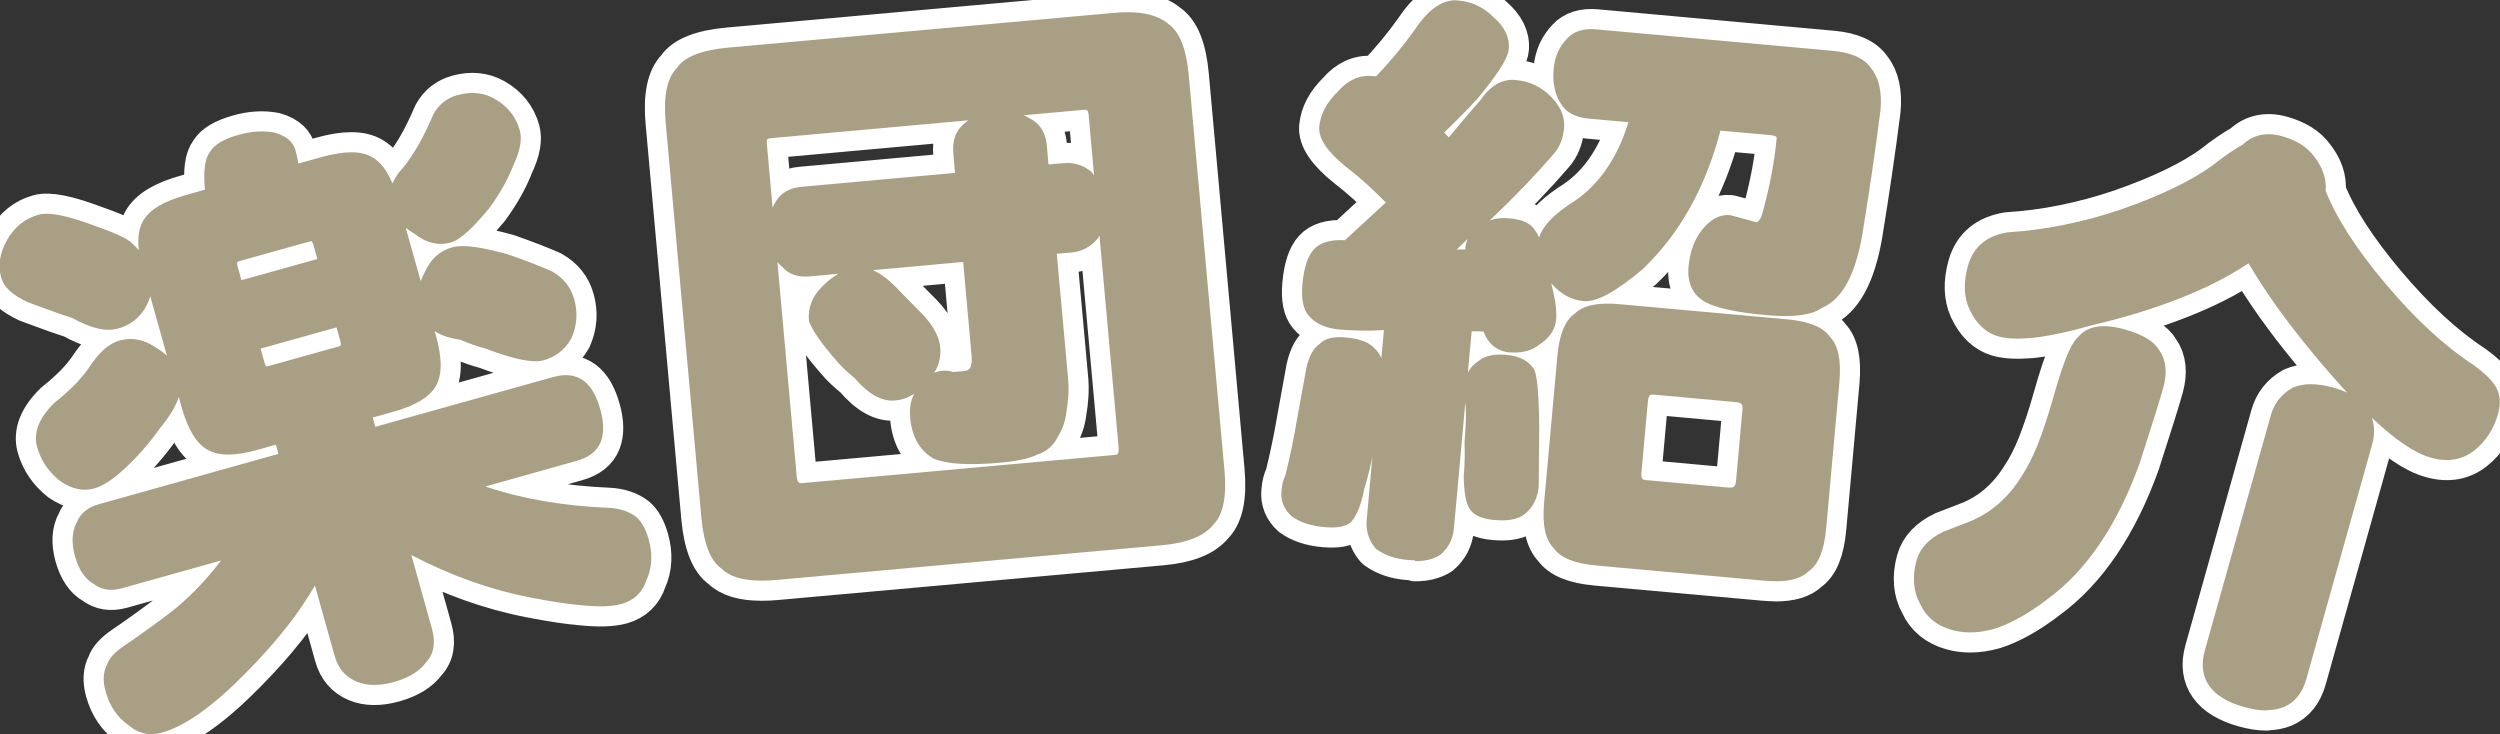 <?xml version="1.0" encoding="UTF-8"?><svg id="b" xmlns="http://www.w3.org/2000/svg" viewBox="0 0 186.39 54.74"><rect x="0" y="0" width="186.39" height="54.74" fill="#333333" stroke="none"/><defs><style>.d{fill:none;stroke:#fff;stroke-linejoin:round;stroke-width:3px;}.e{isolation:isolate;}.f{fill:#a99f85;}.f,.g{stroke-width:0px;}.g{fill:#fff;}</style></defs><g id="c"><g class="e"><path class="f" d="m7.02,17.34c1.32.46,2.13.83,2.45,1.1.62.54,1.03,1.14,1.22,1.8.25.88.17,1.68-.23,2.38-.4.71-.98,1.17-1.75,1.38-.77.22-1.79-.03-3.07-.75-.79-.25-1.91-.65-3.37-1.2-.96-.45-1.51-.94-1.67-1.5-.22-.77-.09-1.58.39-2.43.48-.85,1.15-1.39,2.04-1.64.66-.19,1.99.1,3.99.85Zm4.3,8.97c.85.48,1.38,1.1,1.6,1.87.25.88-.21,2.02-1.36,3.42-.86,1.19-1.76,2.22-2.71,3.08-.76.69-1.42,1.11-1.97,1.26-.66.19-1.36.02-2.1-.48-.77-.62-1.27-1.37-1.52-2.25-.25-.88.14-1.82,1.17-2.83,1.17-.92,2.05-1.82,2.63-2.7.67-1.02,1.33-1.62,1.99-1.81.77-.22,1.53-.07,2.26.44Zm4.8-14.73c.24-.42.85-.77,1.85-1.05.88-.25,1.7-.3,2.46-.15.64.18,1.03.49,1.15.93.19.66.27,1.17.25,1.54l2.32-.65c1.54-.43,2.67-.45,3.38-.05.71.4,1.28,1.37,1.71,2.91l2.83,10.1c.43,1.55.45,2.67.05,3.38-.4.71-1.37,1.28-2.91,1.71l-1.99.56.46,1.65,13.74-3.85c.77-.22,1.39-.15,1.84.2.45.35.81.97,1.05,1.85.25.88.27,1.59.06,2.12-.21.53-.7.91-1.47,1.13l-8.28,2.32c3.09,1.28,6.69,2,10.78,2.16.72.04,1.31.23,1.77.58.31.27.56.73.75,1.4.28.99.23,1.9-.13,2.71-.26.79-.77,1.29-1.54,1.5-.66.19-1.61.21-2.83.08-.98-.08-2.22-.27-3.73-.56-3.27-.63-6.53-1.86-9.78-3.69l1.85,6.62c.25.88.14,1.57-.32,2.05-.43.59-1.14,1.03-2.13,1.31-.99.28-1.83.27-2.5-.01-.68-.29-1.12-.82-1.34-1.59l-1.81-6.46c-1.13,2.34-2.99,4.83-5.59,7.45-2.41,2.46-4.44,3.92-6.09,4.38-.77.22-1.47.06-2.1-.48-.74-.51-1.24-1.26-1.52-2.25-.19-.66-.16-1.21.08-1.63.13-.39.49-.79,1.09-1.2.9-.61,1.99-1.39,3.27-2.34,1.77-1.33,3.42-3.1,4.94-5.31l-8.77,2.46c-.66.19-1.22.1-1.68-.25-.56-.32-.97-.92-1.22-1.8-.25-.88-.21-1.61.11-2.17.21-.53.64-.89,1.3-1.08l13.9-3.89-.46-1.66-1.82.51c-1.55.43-2.67.45-3.38.05-.71-.4-1.28-1.37-1.71-2.91l-2.83-10.1c-.43-1.54-.45-2.67-.05-3.38.4-.71,1.37-1.27,2.91-1.71l1.82-.51c-.18-1.49-.1-2.47.25-2.93Zm1.11,8.43l.42,1.49,6.62-1.85-.42-1.49c-.15-.55-.45-.77-.89-.64l-5.3,1.48c-.44.12-.58.46-.43,1.01Zm1.99,7.12c.15.55.45.77.89.64l5.3-1.48c.44-.12.59-.46.43-1.01l-.42-1.49-6.62,1.85.42,1.49ZM36.65,7.79c.85.48,1.39,1.16,1.64,2.04.16.55,0,1.31-.44,2.26-.41,1.07-1.01,2.13-1.79,3.18-1.16,1.39-2.01,2.17-2.56,2.32-.77.22-1.54.02-2.31-.6-.85-.48-1.39-1.15-1.64-2.04-.12-.44.07-1.03.58-1.77.92-.97,1.81-2.47,2.67-4.5.32-.56.81-.94,1.47-1.13.88-.25,1.68-.17,2.38.22Zm5.53,17.19c-.4.71-.98,1.17-1.75,1.38-.66.19-1.99-.1-3.99-.85-.65-.18-1.3-.41-1.98-.69-1.48-.18-2.36-.77-2.63-1.76-.25-.88-.13-1.75.34-2.6.37-.82.93-1.33,1.71-1.55.66-.19,1.96-.01,3.89.52,1.32.46,2.39.88,3.2,1.24.71.4,1.17.98,1.38,1.75.25.88.19,1.73-.18,2.55Z"/><path class="g" d="m11.33,54.74c-.64,0-1.25-.23-1.78-.7-.79-.54-1.37-1.39-1.68-2.5-.22-.79-.18-1.47.12-2.01.12-.41.54-.89,1.25-1.37.92-.62,2.01-1.4,3.25-2.33,1.4-1.05,2.74-2.4,3.99-4.04l-7.39,2.07c-.82.23-1.53.12-2.11-.33-.62-.34-1.11-1.05-1.39-2.06-.28-1.01-.23-1.87.15-2.55.24-.62.79-1.09,1.6-1.32l13.42-3.76-.19-.69-1.34.38c-1.7.48-2.93.48-3.76,0-.83-.47-1.47-1.52-1.94-3.21l-.2-.73c-.22.7-.68,1.46-1.39,2.32-.85,1.19-1.78,2.25-2.76,3.13-.82.75-1.53,1.2-2.17,1.38-.81.23-1.66.04-2.52-.55-.88-.7-1.44-1.54-1.72-2.53-.3-1.07.14-2.19,1.3-3.32,1.16-.92,2.01-1.79,2.57-2.62.74-1.13,1.48-1.79,2.27-2.01.91-.25,1.81-.09,2.66.49.34.19.63.41.88.65l-1.25-4.45c-.07.27-.18.53-.32.79-.46.82-1.15,1.37-2.06,1.62-.91.26-2.04,0-3.45-.79-.7-.22-1.84-.62-3.3-1.17-1.14-.53-1.78-1.12-1.98-1.83-.25-.9-.11-1.85.44-2.81.54-.96,1.33-1.6,2.34-1.88.78-.22,2.15.05,4.29.86,1.85.65,2.37.99,2.6,1.19.22.19.41.39.59.59-.1-.91,0-1.62.31-2.17.47-.83,1.52-1.47,3.21-1.94l1.41-.4c-.13-1.4-.01-2.31.38-2.83.32-.53,1.02-.95,2.13-1.26.95-.27,1.86-.32,2.69-.16,1.06.29,1.42.86,1.54,1.28.11.39.18.73.23,1.02l1.73-.48c1.69-.47,2.92-.48,3.76,0,.61.34,1.11.99,1.52,1.96.11-.24.26-.49.44-.76.92-.99,1.79-2.45,2.62-4.41.41-.73,1-1.19,1.79-1.41,1.01-.28,1.94-.19,2.76.27h0c.96.54,1.59,1.33,1.88,2.34.19.68.04,1.53-.47,2.61-.42,1.08-1.04,2.18-1.84,3.26-1.66,2-2.41,2.39-2.83,2.51-.94.26-1.86.03-2.76-.69-.22-.12-.42-.26-.6-.41l1.12,3.99c.08-.25.2-.5.33-.74.41-.91,1.09-1.53,2.01-1.79.77-.22,2.09-.05,4.16.52,1.39.49,2.45.9,3.28,1.27.86.49,1.41,1.18,1.66,2.08.28.99.21,1.96-.2,2.89l-.02.04c-.46.82-1.15,1.37-2.06,1.62-.79.22-2.15-.05-4.3-.86-.6-.16-1.26-.39-1.93-.68-.77-.1-1.4-.31-1.89-.63l.09.32c.47,1.69.48,2.92,0,3.76-.47.83-1.52,1.47-3.21,1.94l-1.5.42.19.69,13.26-3.71c.93-.26,1.69-.16,2.28.28.55.42.95,1.11,1.23,2.11.28,1,.29,1.8.04,2.44-.27.69-.87,1.16-1.8,1.42l-6.8,1.91c2.7.92,5.79,1.45,9.19,1.59.83.04,1.52.27,2.05.68.42.36.71.9.93,1.66.31,1.1.26,2.13-.16,3.05-.29.9-.93,1.52-1.86,1.78-.73.2-1.72.23-3.02.09-.99-.08-2.22-.27-3.77-.57-2.96-.57-5.94-1.63-8.88-3.17l1.53,5.48c.3,1.06.15,1.91-.44,2.53-.46.64-1.27,1.14-2.36,1.45-1.1.31-2.05.3-2.83-.03-.82-.35-1.37-.99-1.62-1.91l-1.47-5.25c-1.17,2.05-2.88,4.22-5.09,6.46-2.49,2.54-4.56,4.02-6.31,4.51-.26.07-.52.11-.78.11Zm7.6-14.66l-.78,1.14c-1.55,2.25-3.25,4.08-5.05,5.43-1.26.94-2.36,1.73-3.29,2.36-.63.43-.83.75-.9.94-.21.39-.22.81-.07,1.34.25.89.68,1.53,1.32,1.97.54.47,1.06.59,1.68.41,1.56-.44,3.53-1.87,5.87-4.25,2.55-2.58,4.4-5.04,5.49-7.32l.57-1.19,2.16,7.73c.17.62.52,1.04,1.05,1.26.57.24,1.3.24,2.17,0,.87-.24,1.5-.62,1.86-1.12.37-.4.44-.92.24-1.62l-2.18-7.78,1.05.59c3.19,1.79,6.43,3.02,9.63,3.63,1.49.29,2.73.48,3.68.56,1.17.12,2.06.1,2.66-.06.61-.17,1-.55,1.2-1.18.34-.76.37-1.54.13-2.42-.2-.7-.43-1.01-.59-1.15-.35-.26-.85-.42-1.47-.46-4.12-.16-7.81-.9-10.94-2.19l-1.34-.55,9.67-2.71c.62-.17.99-.44,1.14-.83.17-.43.14-1.04-.07-1.81-.22-.77-.51-1.3-.88-1.59-.32-.25-.79-.28-1.4-.11l-14.22,3.98-.73-2.62,2.47-.69c1.39-.39,2.29-.9,2.61-1.47s.29-1.61-.1-3l-2.83-10.1c-.39-1.38-.9-2.29-1.47-2.61-.58-.32-1.61-.29-3,.1l-2.98.83.03-.69c0-.22-.02-.63-.23-1.38-.07-.26-.34-.45-.8-.58-.64-.12-1.39-.07-2.19.15-1.12.31-1.45.65-1.55.82l-.04.06c-.12.16-.38.72-.15,2.56l.05.43-2.23.63c-1.39.39-2.29.9-2.61,1.47-.32.58-.29,1.61.1,3l2.83,10.1c.39,1.39.9,2.29,1.47,2.61.57.32,1.61.29,3-.1l2.3-.65.73,2.62-14.38,4.03c-.51.14-.82.4-.97.78-.28.51-.3,1.11-.09,1.85.21.75.54,1.25.98,1.5.39.29.78.34,1.3.2l10.1-2.83Zm-9.19-13.8c-.18,0-.37.03-.55.08-.54.15-1.11.69-1.71,1.6-.62.92-1.54,1.87-2.74,2.82-.84.82-1.19,1.61-1,2.3.22.79.66,1.44,1.35,2,.58.4,1.14.54,1.65.39.47-.13,1.07-.52,1.77-1.15.92-.83,1.81-1.84,2.64-3,1.05-1.27,1.48-2.29,1.29-2.99-.18-.65-.63-1.16-1.36-1.57l-.04-.02c-.43-.3-.86-.45-1.3-.45Zm24.79-6.93c-.23,0-.4.02-.51.06-.63.18-1.08.59-1.39,1.27-.43.78-.53,1.5-.32,2.26.22.79.94,1.25,2.21,1.4l.14.04c.65.28,1.3.5,1.92.67,2.51.94,3.41.94,3.72.85.64-.18,1.11-.55,1.44-1.13.31-.71.36-1.42.14-2.19-.18-.64-.56-1.12-1.15-1.45-.75-.34-1.79-.74-3.12-1.21-1.58-.43-2.52-.56-3.08-.56Zm-31.02-2.41c-.15,0-.26.02-.34.04-.76.21-1.33.67-1.74,1.41-.41.73-.53,1.4-.34,2.05.11.4.59.8,1.4,1.18,1.41.52,2.53.92,3.31,1.18,1.24.68,2.14.92,2.78.74.65-.18,1.12-.56,1.45-1.15.33-.59.39-1.25.18-2-.16-.56-.51-1.08-1.06-1.56-.15-.13-.64-.43-2.29-1.01h0c-1.88-.71-2.85-.87-3.34-.87Zm31.74-9.01c-.27,0-.55.04-.84.12-.53.15-.92.44-1.17.89-.85,2.02-1.79,3.58-2.74,4.59-.5.74-.5,1.13-.46,1.29.21.76.67,1.33,1.41,1.74.71.56,1.32.73,1.93.56.25-.07.89-.45,2.31-2.16.73-.99,1.31-2.02,1.71-3.04.5-1.08.51-1.65.42-1.95-.21-.76-.67-1.32-1.4-1.74-.36-.2-.75-.3-1.16-.3Zm-15.35,20.38c-.38,0-.91-.17-1.15-1.04l-.55-1.97,7.58-2.12.55,1.97c.11.39.1.72-.01,1-.09.22-.3.5-.76.63l-5.3,1.48c-.08.02-.21.05-.36.05Zm-.47-2.32l.28,1.01c.1.35.17.33.28.3l5.3-1.48s.1-.03.11-.06c.02-.04.02-.16-.03-.34l-.28-1.01-5.66,1.58Zm-2.12-3.87l-.55-1.97c-.11-.39-.1-.72.01-1,.09-.22.3-.5.77-.63l5.3-1.48c.27-.08,1.17-.23,1.51.99l.55,1.97-7.58,2.12Zm.41-2.24l.28,1.01,5.66-1.58-.28-1.01c-.1-.35-.17-.33-.28-.3l-5.3,1.48s-.1.03-.11.06c-.02.04-.02.16.03.34h0Z"/><path class="f" d="m83.1,1.45c1.71-.15,2.94.08,3.69.7.74.51,1.19,1.68,1.35,3.5l2.66,29.44c.16,1.82-.07,3.05-.7,3.69-.62.75-1.79,1.2-3.5,1.35l-28.76,2.59c-1.83.17-3.06-.07-3.69-.7-.74-.51-1.19-1.68-1.35-3.5l-2.66-29.44c-.16-1.82.07-3.05.7-3.69.51-.74,1.68-1.19,3.5-1.35l28.76-2.59Zm-26.43,9.29l2.24,24.82c.06.69.38,1,.95.95l23.28-2.1c.57-.05.83-.42.76-1.1l-2.24-24.82c-.05-.57-.36-.83-.93-.78l-23.28,2.1c-.57.05-.83.36-.78.93Zm15.44-1.05c.53-.51,1.25-.8,2.16-.89.91-.08,1.67.08,2.29.48.6.29.94.84,1.01,1.63l.17,1.88,1.54-.14c.68-.06,1.28.12,1.77.53.39.54.63,1.27.71,2.18.08.91-.03,1.61-.33,2.1-.42.5-.97.78-1.65.84l-1.54.14.88,9.76c.07.8.03,1.61-.13,2.43-.06.58-.24,1.12-.55,1.6-.29.6-.72.99-1.28,1.15-.55.28-1.45.48-2.71.59-2.17.2-3.73.11-4.68-.27-.85-.5-1.33-1.37-1.45-2.63-.07-.8.1-1.45.51-1.94.4-.61.89-.94,1.46-1,.23-.02.46.02.7.11l.86-.08c.8-.07,1.15-.62,1.06-1.65l-.68-7.53-11.98,1.08c-.68.06-1.22-.12-1.6-.55-.5-.41-.79-1.08-.87-1.99-.08-.91.08-1.67.48-2.29.3-.49.79-.76,1.48-.82l11.98-1.08-.17-1.88c-.07-.8.1-1.39.53-1.77Zm-5.83,11.92c.63.63,1.2,1.22,1.71,1.74,1,.94,1.54,1.82,1.62,2.62.07.8-.21,1.52-.84,2.15-.62.75-1.34,1.16-2.13,1.23-.8.07-1.65-.43-2.55-1.5-.62-.52-1.06-.94-1.32-1.26-1.03-1.17-1.69-2.09-1.97-2.76-.07-.8.21-1.51.84-2.15.74-.76,1.5-1.17,2.3-1.24.69-.06,1.47.33,2.35,1.17Z"/><path class="g" d="m56.77,43.29c-1.4,0-2.38-.3-2.98-.9-.8-.55-1.32-1.81-1.5-3.81l-2.66-29.44c-.18-2,.1-3.33.85-4.09.54-.8,1.81-1.32,3.81-1.5l28.76-2.59c1.87-.17,3.19.1,4.05.82.84.58,1.35,1.84,1.53,3.84l2.66,29.44c.18,2-.1,3.33-.85,4.09-.69.83-1.94,1.33-3.81,1.5l-28.76,2.59c-.39.04-.76.05-1.1.05ZM83.14,1.95l-28.76,2.59c-1.64.15-2.72.54-3.14,1.14-.57.58-.76,1.72-.62,3.36l2.66,29.44c.15,1.64.54,2.72,1.14,3.14.58.57,1.72.76,3.36.62l28.76-2.59c1.57-.14,2.63-.54,3.16-1.17.54-.55.74-1.68.59-3.32l-2.66-29.44c-.15-1.64-.54-2.72-1.14-3.14-.67-.56-1.79-.76-3.36-.62Zm-23.4,35.07c-.76,0-1.25-.52-1.33-1.41l-2.24-24.82c-.04-.42.05-.77.27-1.03.22-.26.54-.41.96-.45l23.28-2.1c.42-.04.77.05,1.03.27.26.22.41.54.45.96l2.24,24.82c.04.46-.04.84-.23,1.12-.15.21-.44.48-.98.53l-23.28,2.1c-.05,0-.11,0-.16,0Zm-1.78-17.5l1.44,16c.05.53.22.51.41.5l23.28-2.1c.19-.02.24-.08.25-.1.03-.04.08-.16.06-.46l-1.43-15.81c-.04.07-.07.14-.11.21-.54.66-1.21,1-2.03,1.07l-1.04.09.84,9.26c.08.84.03,1.7-.13,2.57-.07.62-.27,1.23-.61,1.77-.33.69-.86,1.16-1.56,1.37-.52.28-1.47.49-2.8.61-2.27.2-3.88.11-4.91-.3-1.06-.61-1.63-1.63-1.76-3.05-.06-.68.03-1.28.29-1.78-.45.28-.93.45-1.45.49-.97.08-1.97-.48-2.98-1.67-.58-.47-1.05-.92-1.33-1.27-1.06-1.2-1.73-2.15-2.04-2.87l-.04-.15c-.09-.95.25-1.8.99-2.54.39-.4.8-.72,1.21-.95l-2.17.2c-.85.07-1.53-.16-2.02-.71-.12-.1-.23-.21-.34-.35Zm12.48,9.12s-.05,0-.08,0c-.42.04-.77.29-1.09.77-.36.44-.49.96-.43,1.62.1,1.1.49,1.83,1.2,2.24.8.31,2.3.39,4.39.2,1.19-.11,2.04-.29,2.53-.54.51-.16.83-.45,1.05-.92.28-.46.44-.93.5-1.44.15-.81.19-1.58.12-2.33l-.93-10.26,2.04-.18c.55-.05.98-.27,1.31-.66.2-.33.29-.94.21-1.74-.07-.79-.27-1.42-.58-1.88-.39-.3-.83-.43-1.36-.38l-2.04.18-.21-2.38c-.07-.82-.45-1.09-.73-1.23-.57-.37-1.24-.51-2.02-.44-.8.07-1.41.32-1.86.75h-.01c-.3.28-.42.73-.37,1.37l.21,2.38-12.48,1.13c-.52.05-.88.24-1.1.59-.35.53-.48,1.18-.41,1.98.07.77.3,1.33.69,1.65.33.36.72.48,1.24.43l12.48-1.13.72,8.03c.17,1.84-1,2.15-1.51,2.19l-.97.09-.11-.04c-.14-.06-.28-.08-.4-.08Zm-9.16-4.94c.29.61.91,1.47,1.86,2.55.25.32.67.72,1.27,1.21.85.99,1.56,1.44,2.19,1.38.67-.06,1.25-.4,1.79-1.05.56-.56.79-1.13.73-1.78-.06-.67-.55-1.44-1.46-2.3-.52-.54-1.09-1.12-1.72-1.75-.77-.73-1.42-1.08-1.95-1.03-.67.06-1.34.43-1.99,1.09-.51.51-.74,1.06-.71,1.67Zm3.79-3.56c.49.21,1.01.57,1.56,1.1h0c.63.65,1.21,1.23,1.72,1.76,1.09,1.02,1.67,1.98,1.75,2.92.06.67-.09,1.3-.45,1.87.19-.08.4-.13.62-.15.26-.02.53.01.81.1l.75-.07c.26-.02.7-.06.61-1.11l-.63-7.03-6.74.61Zm7.13-11.17l-14.71,1.33c-.14.01-.25.05-.28.09-.04.05-.05.15-.04.3h0s.43,4.78.43,4.78c.08-.17.17-.34.27-.49.38-.61,1.01-.97,1.85-1.05l11.48-1.04-.12-1.38c-.09-.96.15-1.69.69-2.19.13-.13.28-.24.43-.35Zm7.34,3.18c.69,0,1.31.22,1.83.66l.08.09c.04.06.08.11.12.17l-.41-4.55c-.03-.29-.1-.36-.39-.33l-4.44.4c.17.08.34.17.49.27.47.22,1.12.79,1.23,2.01l.12,1.39,1.04-.09c.1,0,.21-.01.31-.01Z"/><path class="f" d="m102.15,26.32c.42.38.6.98.53,1.77-.11,1.26-.29,2.51-.51,3.75-.06.68-.19,1.48-.39,2.38-.2.9-.38,1.58-.53,2.02-.22,1.13-.52,1.91-.9,2.33-.25.21-.77.28-1.57.2-.92-.08-1.64-.32-2.18-.71-.43-.38-.61-.86-.56-1.43.04-.46.13-.79.26-1.01.36-1.46.67-2.93.92-4.4.23-1.24.45-2.49.68-3.73.18-.79.46-1.28.82-1.48.26-.32.79-.45,1.59-.37.91.08,1.52.31,1.84.68Zm-1.47-14.28c-1.29-1.04-1.9-1.9-1.84-2.58.07-.8.49-1.57,1.24-2.3.64-.75,1.36-1.08,2.16-1.01l.51.05c1.14-1.16,2.17-2.39,3.1-3.69.93-1.41,1.85-2.08,2.77-1.99.91.08,1.69.44,2.32,1.07.75.64,1.09,1.31,1.03,1.99-.05.57-.79,1.71-2.21,3.42-.38.43-.89.96-1.52,1.59-.63.63-1.07,1.05-1.32,1.26.42.38.79.76,1.11,1.14.78-.96,1.68-2.03,2.71-3.21.66-.98,1.39-1.43,2.19-1.35.91.08,1.69.44,2.32,1.07.63.63.92,1.29.86,1.98-.06.69-.29,1.24-.67,1.67-1.29,1.5-2.81,3.08-4.57,4.76-1.12.93-2.25,1.98-3.39,3.15.8.07,1.6.09,2.41.05-.11-.12-.15-.3-.12-.53.05-.57.38-1.06,1-1.46.49-.3,1.07-.42,1.76-.36.8.07,1.29.29,1.49.65.31.37.58,1.2.81,2.49.26.95.47,1.83.62,2.65.07.47.09.87.06,1.21-.05.57-.38,1.06-1,1.46-.5.42-1.15.59-1.95.51-.8-.07-1.33-.58-1.59-1.52-.8-.07-1.37-.06-1.73.02l-1.36,15.06c-.06.69-.34,1.23-.84,1.65-.49.3-1.19.41-2.1.33-.8-.07-1.47-.31-2.01-.7-.42-.5-.59-1.09-.53-1.77l1.33-14.72c-1.28.12-2.54.12-3.8,0-.92-.08-1.58-.37-1.99-.87-.31-.37-.43-1.01-.34-1.93.1-1.14.35-1.92.73-2.35.38-.42,1.09-.59,2.12-.5,1.13-1.05,2.32-2.15,3.58-3.3-1.05-1.13-2.17-2.15-3.35-3.06Zm13.25,15.7c.19.48.29,1.87.31,4.17-.01,1.38-.03,2.82-.04,4.31-.06.68-.34,1.24-.84,1.65-.37.31-1.02.43-1.93.34-.8-.07-1.3-.29-1.49-.65-.2-.36-.31-1.06-.33-2.1.07-.8.09-1.66.06-2.58.1-1.14.13-2.06.08-2.75-.05-.69-.06-1.21-.03-1.56.05-.57.32-1.01.81-1.31.37-.31.96-.43,1.76-.36.8.07,1.35.35,1.65.84Zm25.15-22.4c.52.62.72,1.56.61,2.82-.39,3.07-.84,6.14-1.35,9.2-.49,2.83-1.39,4.53-2.71,5.1-.74.51-2.02.68-3.84.52-2.17-.2-3.64-.5-4.4-.92-.77-.42-1.11-1.14-1.01-2.16.09-1.03.4-1.86.92-2.51.52-.64,1.06-.94,1.63-.89.67.18,1.29.35,1.85.51.57.05.95-.37,1.15-1.28.52-1.91.85-3.72,1.01-5.43.04-.45-.28-.72-.96-.78l-4.11-.37c-1.09,4.39-3.02,7.9-5.78,10.52-1.87,1.56-3.2,2.3-4,2.23-.8-.07-1.51-.48-2.13-1.23s-.89-1.57-.81-2.49c.07-.8.78-1.65,2.13-2.57,2.31-1.4,3.9-3.73,4.77-6.99l-3.59-.33c-.8-.07-1.35-.35-1.65-.84-.41-.61-.57-1.37-.48-2.29.07-.8.36-1.46.87-1.99.38-.42.97-.6,1.77-.53l17.63,1.6c1.25.11,2.08.48,2.49,1.09Zm-5.86,18.97c1.48.13,2.43.51,2.83,1.12.53.51.73,1.51.59,2.99l-.99,10.96c-.13,1.48-.51,2.43-1.12,2.83-.51.53-1.51.73-2.99.59l-12.5-1.13c-1.48-.13-2.43-.51-2.83-1.12-.53-.51-.73-1.51-.59-2.99l.99-10.96c.13-1.48.51-2.43,1.12-2.83.51-.53,1.5-.73,2.99-.59l12.5,1.13Zm-10.86,5.58l-.48,5.31c-.06.68.19,1.05.76,1.1l6.16.56c.68.06,1.06-.25,1.12-.93l.48-5.31c.06-.68-.25-1.06-.93-1.12l-6.16-.56c-.57-.05-.89.26-.95.95Z"/><path class="g" d="m132.39,43.33c-.28,0-.57-.01-.89-.04l-12.5-1.13c-1.62-.15-2.66-.57-3.17-1.3-.62-.63-.85-1.73-.71-3.35l.99-10.96c.15-1.63.57-2.66,1.3-3.17.63-.62,1.73-.85,3.35-.7l12.5,1.13c1.62.15,2.66.57,3.17,1.3.62.63.85,1.73.71,3.35l-.99,10.96c-.15,1.62-.57,2.66-1.3,3.17-.51.5-1.32.75-2.47.75Zm-12.51-19.7c-1.07,0-1.56.25-1.78.48l-.09.07c-.33.22-.75.82-.9,2.46l-.99,10.95c-.15,1.64.16,2.31.44,2.58l.07.09c.22.33.82.75,2.46.9l12.5,1.13c1.64.15,2.31-.16,2.58-.44l.08-.07c.33-.22.75-.82.9-2.46l.99-10.96c.15-1.64-.16-2.31-.44-2.58l-.07-.08c-.22-.33-.82-.75-2.46-.9l-12.5-1.13c-.3-.03-.56-.04-.8-.04Zm-14.39,18.14c-.19,0-.39,0-.6-.03-.89-.08-1.65-.35-2.26-.79l-.09-.08c-.5-.6-.72-1.32-.64-2.14l.42-4.68c-.02.09-.04.19-.06.29-.2.92-.38,1.61-.54,2.08-.22,1.17-.55,2.01-1,2.51-.42.35-1.04.45-1.99.37-1-.09-1.82-.36-2.43-.81-.58-.52-.83-1.16-.76-1.88.04-.49.14-.87.29-1.15.35-1.42.65-2.87.89-4.3l.68-3.74c.21-.91.54-1.48.99-1.78.38-.41,1.03-.57,1.96-.48,1.04.09,1.75.37,2.15.83.21.2.37.43.49.7l.19-2.08c-1.1.07-2.2.05-3.29-.04-1.05-.09-1.83-.45-2.33-1.05-.4-.48-.55-1.23-.46-2.29.11-1.26.39-2.13.86-2.64.46-.51,1.24-.74,2.31-.68.97-.9,1.98-1.83,3.05-2.81-.93-.96-1.91-1.85-2.94-2.64h0c-1.44-1.16-2.1-2.15-2.02-3.02.08-.92.55-1.8,1.39-2.62.72-.84,1.6-1.24,2.56-1.15l.28.02c1.05-1.08,2.02-2.25,2.88-3.46,1.03-1.56,2.12-2.3,3.22-2.2,1.03.09,1.91.5,2.63,1.22.85.73,1.25,1.54,1.17,2.39-.04.47-.35,1.32-2.32,3.7-.4.45-.92.98-1.56,1.62-.39.39-.7.69-.94.92.12.12.24.24.35.36.71-.86,1.49-1.79,2.35-2.76.73-1.09,1.64-1.61,2.61-1.52,1.03.09,1.91.5,2.63,1.22.74.74,1.08,1.54,1,2.37-.07.79-.34,1.45-.8,1.96-1.28,1.49-2.83,3.11-4.6,4.79-.06.05-.12.1-.18.15.46-.17.98-.23,1.53-.17.98.09,1.6.39,1.89.91.1.12.2.29.3.51.26-.81,1-1.61,2.25-2.46,2.07-1.25,3.54-3.31,4.41-6.13l-2.99-.27c-.96-.09-1.64-.45-2.03-1.08-.46-.69-.65-1.57-.56-2.6.08-.91.42-1.68,1.01-2.29.49-.54,1.23-.77,2.18-.68l17.63,1.6c1.39.13,2.35.56,2.85,1.29.59.73.83,1.79.7,3.16-.39,3.07-.85,6.17-1.35,9.23-.52,3.04-1.51,4.83-3,5.48-.76.54-2.12.73-4.09.55-2.26-.2-3.76-.52-4.6-.97-.66-.36-1.41-1.1-1.27-2.65.1-1.12.45-2.06,1.03-2.77.62-.78,1.33-1.14,2.07-1.07.76.19,1.38.37,1.95.53,0,0,.32.02.52-.9.51-1.89.85-3.69,1-5.37,0-.05.02-.19-.51-.23l-3.68-.33c-1.12,4.27-3.08,7.75-5.82,10.35-2.04,1.7-3.42,2.45-4.39,2.36-.9-.08-1.71-.53-2.4-1.32.11.46.21.91.29,1.36.08.54.1.98.07,1.35-.07.73-.48,1.34-1.22,1.83-.56.47-1.34.68-2.27.6-.65-.06-1.48-.38-1.92-1.55-.4-.03-.68-.03-.89-.01l-.28,3.08c.18-.37.46-.67.83-.9.43-.36,1.12-.52,2.07-.43.96.09,1.64.45,2.03,1.07l.04.08c.13.34.32,1.17.35,4.35-.01,1.39-.03,2.83-.04,4.32-.08.86-.42,1.53-1.02,2.03-.48.4-1.23.55-2.29.46-.99-.09-1.6-.39-1.89-.91-.24-.44-.37-1.18-.39-2.33.07-.81.09-1.66.06-2.58.1-1.16.13-2.06.08-2.73,0-.08-.01-.16-.02-.23l-.85,9.39c-.07.82-.42,1.48-1.02,1.99-.52.32-1.12.47-1.87.47Zm-2.22-1.59c.45.32,1.03.51,1.71.57.8.07,1.4-.01,1.79-.26.34-.29.55-.72.6-1.27l1.4-15.42.35-.08c.41-.09,1.03-.1,1.88-.03l.35.03.09.33c.26.96.75,1.12,1.15,1.16.67.06,1.19-.07,1.58-.4.53-.35.78-.71.82-1.12.03-.29,0-.65-.06-1.09-.16-.8-.36-1.68-.61-2.59-.29-1.61-.57-2.13-.71-2.3-.11-.17-.32-.4-1.16-.48-.58-.06-1.06.04-1.45.29-.47.31-.72.67-.76,1.08-.01.12,0,.16,0,.16l.66.77-1.02.05c-.82.04-1.66.03-2.48-.05l-1.05-.09.74-.75c1.15-1.17,2.31-2.24,3.43-3.18,1.72-1.64,3.24-3.23,4.51-4.71.32-.35.5-.81.55-1.38.05-.53-.19-1.05-.71-1.58-.55-.55-1.21-.86-2.01-.93-.62-.06-1.18.32-1.73,1.14-1.04,1.19-1.94,2.26-2.73,3.24l-.38.47-.39-.47c-.29-.35-.65-.71-1.06-1.08l-.43-.39.44-.37c.23-.19.65-.6,1.29-1.23.62-.62,1.13-1.15,1.51-1.57,1.82-2.19,2.06-2.92,2.08-3.14.05-.52-.23-1.03-.86-1.57-.58-.58-1.24-.88-2.04-.95-.72-.06-1.49.53-2.31,1.77-.95,1.33-2.01,2.59-3.16,3.76l-.17.17-.75-.07c-.63-.05-1.2.22-1.74.84-.7.68-1.06,1.35-1.12,2.02-.03.28.15.94,1.65,2.14,1.2.93,2.34,1.98,3.4,3.12l.34.37-.37.34c-1.25,1.15-2.45,2.25-3.58,3.3l-.16.15-.22-.02c-.84-.08-1.43.04-1.7.34-.21.23-.49.78-.6,2.06-.09.96.08,1.38.23,1.56.32.39.88.62,1.65.69,1.23.11,2.47.11,3.71,0l.6-.05-1.39,15.32c-.05.53.08.98.38,1.36Zm-3.38-14.06c-.55,0-.73.14-.78.21l-.15.13c-.11.06-.37.29-.58,1.15l-.68,3.71c-.25,1.47-.56,2.97-.92,4.44l-.06.14c-.06.1-.15.32-.19.79-.04.41.09.74.4,1.01.42.31,1.07.51,1.89.59.96.09,1.18-.07,1.21-.09.17-.19.48-.75.73-2.04.17-.5.34-1.16.53-2.04.19-.89.32-1.67.38-2.32.23-1.28.4-2.53.51-3.75.06-.63-.07-1.08-.37-1.36l-.05-.05c-.15-.18-.54-.42-1.5-.51-.14-.01-.26-.02-.37-.02Zm11.95,1.25c-.46,0-.79.09-1,.26-.41.26-.59.55-.63.97-.02.22-.03.65.03,1.47.05.73.03,1.68-.08,2.84.03.89.01,1.78-.06,2.58.03,1.19.18,1.65.27,1.82.05.1.26.32,1.1.4.96.09,1.38-.08,1.56-.23.4-.33.61-.76.66-1.31.02-1.45.03-2.89.04-4.27-.03-2.77-.17-3.66-.26-3.94-.22-.32-.64-.51-1.24-.57-.14-.01-.27-.02-.39-.02Zm16.91-10.4c-.31,0-.68.23-1.08.72-.45.56-.73,1.31-.81,2.24-.1,1.09.38,1.48.75,1.68.7.38,2.12.67,4.21.86,1.7.16,2.88,0,3.51-.43,1.23-.54,2.04-2.14,2.5-4.78.5-3.05.96-6.13,1.35-9.18.1-1.09-.07-1.92-.5-2.43l-.03-.04c-.32-.48-1.03-.77-2.12-.87l-17.63-1.6c-.64-.06-1.08.06-1.36.37-.44.46-.68,1.01-.74,1.7-.07.81.06,1.45.4,1.97.22.36.64.56,1.28.62l4.19.38-.15.57c-.9,3.37-2.58,5.82-5,7.29-1.17.79-1.83,1.56-1.89,2.19-.07.78.16,1.48.7,2.12s1.13.99,1.79,1.05c.37.04,1.33-.19,3.63-2.11,2.66-2.52,4.56-5.98,5.62-10.26l.1-.42,4.54.41c1.38.12,1.45.96,1.42,1.32-.16,1.74-.5,3.59-1.03,5.52-.33,1.53-1.19,1.69-1.68,1.64-.65-.18-1.26-.35-1.93-.53-.01,0-.03,0-.04,0Zm-20.14,1.63c.21,0,.42,0,.64,0,0-.03,0-.06,0-.09.02-.25.08-.48.18-.7-.28.26-.55.52-.83.79Zm20.36,18.75c-.07,0-.14,0-.21,0l-6.16-.56c-.55-.05-.84-.31-.99-.53-.19-.28-.27-.66-.23-1.12l.48-5.31c.04-.46.18-.82.43-1.06.18-.18.52-.39,1.06-.34l6.16.56c.96.09,1.47.71,1.39,1.66l-.48,5.31c-.04.48-.21.84-.5,1.09-.25.21-.57.31-.95.31Zm-5.78-7.93c-.14,0-.18.04-.19.06-.03.03-.11.14-.14.44l-.48,5.31c-.03.3.03.42.06.46.01.02.06.08.25.1l6.16.56c.14.01.33.01.43-.07.1-.08.14-.27.15-.41l.48-5.31c.04-.41-.07-.54-.48-.58l-6.16-.56s-.05,0-.07,0Z"/><path class="f" d="m160.58,26.39c.43.6.5,1.39.22,2.38-.25.88-.83,2.74-1.74,5.58-1.63,4.54-3.87,7.84-6.7,9.9-1.36,1.05-2.63,1.76-3.81,2.14-1.04.3-2,.33-2.88.09-.99-.28-1.67-.83-2.04-1.64-.48-.85-.56-1.82-.25-2.93.22-.77.8-1.38,1.76-1.83.53-.21,1.07-.42,1.6-.62,1.85-.67,3.33-1.92,4.44-3.75.41-.6.8-1.38,1.19-2.34.42-1.07.82-2.27,1.19-3.59.71-2.54,1.29-3.98,1.75-4.33.55-.68,1.54-.82,2.97-.42,1.21.34,1.98.79,2.3,1.36Zm16.9-4.9c2.23,2.65,4.45,4.7,6.67,6.15.79.58,1.3,1.08,1.54,1.5s.26.97.08,1.63c-.28.99-.8,1.8-1.57,2.42-.77.62-1.71.77-2.81.46-1.99-.56-4.89-3.16-8.7-7.79-2.04-2.48-3.66-4.77-4.85-6.89-.14.08-.35.2-.64.36-2.78,1.84-6.59,3.33-11.43,4.47-1.68.48-3.14.79-4.36.92-.98.08-1.74.05-2.29-.11-.77-.22-1.38-.8-1.83-1.76-.37-.82-.39-1.78-.08-2.88.34-1.21,1.19-1.92,2.56-2.14,2.78-.17,5.62-.74,8.51-1.72,3.03-1.05,5.37-2.18,7.02-3.39.77-.62,1.5-1.12,2.21-1.52.66-.65,1.48-.83,2.48-.56.99.28,1.7.72,2.13,1.31.62.77.87,1.56.77,2.36.83,2.14,2.36,4.53,4.59,7.18Zm-6.31,7.87c.67-.29,1.56-.28,2.67.03,1.1.31,1.87.76,2.3,1.36.4.71.49,1.45.27,2.22l-4.92,17.54c-.25.88-.71,1.47-1.38,1.75-.68.28-1.57.27-2.67-.03-1.1-.31-1.87-.76-2.3-1.36-.43-.6-.52-1.34-.27-2.22l4.92-17.54c.22-.77.67-1.36,1.38-1.75Z"/><path class="g" d="m168.98,52.97c-.51,0-1.07-.09-1.68-.26-1.21-.34-2.07-.86-2.57-1.55-.52-.72-.64-1.61-.35-2.65l4.92-17.54c.25-.9.8-1.59,1.62-2.06l.05-.02c.78-.33,1.79-.33,3,.01.37.1.71.23,1.02.37-.84-.91-1.74-1.94-2.69-3.1-1.91-2.31-3.47-4.51-4.65-6.53l-.2.11c-2.78,1.84-6.68,3.37-11.56,4.52-1.68.48-3.18.8-4.43.93-1.05.09-1.86.05-2.48-.12-.92-.26-1.64-.94-2.15-2.03-.42-.93-.45-2.01-.11-3.23.4-1.41,1.39-2.25,2.97-2.5,2.77-.17,5.59-.74,8.43-1.7,2.96-1.03,5.28-2.15,6.88-3.32.75-.6,1.5-1.12,2.21-1.52.77-.73,1.78-.95,2.91-.63,1.1.31,1.9.81,2.4,1.5.65.82.95,1.69.87,2.58.81,2.05,2.32,4.38,4.46,6.92h0c2.19,2.6,4.39,4.64,6.56,6.06.88.64,1.43,1.19,1.7,1.68.3.54.35,1.22.12,2.01-.31,1.09-.89,1.99-1.74,2.67-.9.72-1.99.91-3.25.55-1.19-.33-2.65-1.31-4.4-2.97.21.64.21,1.28.03,1.94l-4.92,17.54c-.29,1.03-.85,1.73-1.67,2.08-.39.16-.83.24-1.32.24Zm2.41-23.16c-.58.33-.94.8-1.12,1.44l-4.92,17.54c-.21.74-.14,1.32.2,1.79.36.5,1.04.89,2.03,1.17.98.27,1.77.29,2.34.05.53-.23.89-.69,1.1-1.43l4.92-17.54c.18-.64.11-1.25-.23-1.84-.33-.45-1.01-.85-2-1.12-.97-.27-1.75-.29-2.31-.07Zm-3.36-11.53l.24.44c1.18,2.09,2.79,4.39,4.8,6.82,3.73,4.54,6.58,7.11,8.45,7.63.95.26,1.72.14,2.36-.37.68-.55,1.15-1.27,1.4-2.16.15-.53.14-.95-.03-1.25-.14-.25-.49-.68-1.4-1.35-2.22-1.46-4.5-3.56-6.75-6.23h0c-2.26-2.68-3.83-5.14-4.68-7.32l-.05-.12.02-.13c.09-.67-.13-1.31-.66-1.98-.38-.52-1-.9-1.88-1.14-.82-.23-1.46-.09-1.99.43l-.11.08c-.68.38-1.4.88-2.14,1.48-1.7,1.24-4.11,2.41-7.17,3.47-2.93.99-5.84,1.57-8.65,1.75-1.14.18-1.82.74-2.11,1.77-.28,1-.26,1.83.06,2.54.38.82.88,1.31,1.51,1.49.49.14,1.2.17,2.11.09,1.18-.13,2.62-.43,4.27-.9,4.79-1.13,8.58-2.61,11.29-4.41l1.1-.62Zm-21.14,28.87c-.47,0-.93-.06-1.36-.18-1.14-.32-1.93-.97-2.36-1.92-.52-.92-.62-2.04-.28-3.27.26-.92.94-1.64,2.03-2.15l1.63-.63c1.74-.63,3.15-1.82,4.2-3.54.4-.59.78-1.35,1.16-2.27.41-1.06.81-2.25,1.17-3.54.94-3.37,1.5-4.23,1.88-4.55.69-.81,1.85-.99,3.46-.54,1.34.38,2.19.89,2.58,1.57.5.72.6,1.66.28,2.79-.24.86-.81,2.7-1.75,5.6-1.66,4.63-3.98,8.04-6.88,10.15-1.39,1.07-2.73,1.82-3.95,2.21-.63.18-1.23.27-1.81.27Zm9.98-21.84c-.54,0-.93.15-1.17.45l-.08.08c-.13.1-.62.69-1.57,4.07-.37,1.32-.77,2.54-1.2,3.64-.4,1-.82,1.81-1.24,2.44-1.15,1.9-2.73,3.24-4.69,3.94l-1.59.62c-.8.37-1.29.86-1.46,1.5-.28.98-.21,1.81.21,2.55.32.72.89,1.17,1.74,1.41.78.22,1.66.19,2.61-.08,1.1-.36,2.34-1.05,3.65-2.06,2.75-2,4.95-5.25,6.54-9.67.92-2.88,1.49-4.69,1.73-5.55.24-.85.19-1.49-.15-1.96l-.03-.05c-.17-.3-.66-.75-2-1.12-.49-.14-.92-.21-1.28-.21Z"/><path class="d" d="m7.02,17.34c1.32.46,2.13.83,2.45,1.1.62.54,1.03,1.14,1.22,1.8.25.88.17,1.68-.23,2.38-.4.71-.98,1.17-1.75,1.38-.77.22-1.79-.03-3.07-.75-.79-.25-1.91-.65-3.37-1.2-.96-.45-1.51-.94-1.67-1.5-.22-.77-.09-1.58.39-2.43.48-.85,1.15-1.39,2.04-1.64.66-.19,1.99.1,3.99.85Zm4.3,8.97c.85.48,1.38,1.1,1.6,1.87.25.88-.21,2.02-1.36,3.42-.86,1.19-1.76,2.22-2.71,3.08-.76.69-1.42,1.11-1.97,1.26-.66.19-1.36.02-2.1-.48-.77-.62-1.27-1.37-1.52-2.25-.25-.88.14-1.82,1.17-2.83,1.17-.92,2.05-1.82,2.63-2.7.67-1.02,1.33-1.62,1.99-1.81.77-.22,1.53-.07,2.26.44Zm4.8-14.73c.24-.42.85-.77,1.85-1.05.88-.25,1.7-.3,2.46-.15.64.18,1.03.49,1.15.93.19.66.27,1.17.25,1.54l2.32-.65c1.54-.43,2.67-.45,3.38-.05.71.4,1.28,1.37,1.71,2.91l2.83,10.1c.43,1.55.45,2.67.05,3.38-.4.71-1.37,1.28-2.91,1.71l-1.99.56.46,1.65,13.74-3.85c.77-.22,1.39-.15,1.84.2.45.35.81.97,1.05,1.85.25.88.27,1.59.06,2.12-.21.53-.7.91-1.47,1.13l-8.28,2.32c3.09,1.28,6.69,2,10.78,2.16.72.04,1.31.23,1.77.58.31.27.56.73.75,1.4.28.99.23,1.9-.13,2.71-.26.79-.77,1.29-1.54,1.5-.66.19-1.61.21-2.83.08-.98-.08-2.22-.27-3.73-.56-3.27-.63-6.53-1.86-9.78-3.69l1.85,6.62c.25.88.14,1.57-.32,2.05-.43.59-1.14,1.03-2.13,1.31-.99.28-1.83.27-2.5-.01-.68-.29-1.12-.82-1.34-1.59l-1.81-6.46c-1.13,2.34-2.99,4.83-5.59,7.45-2.41,2.46-4.44,3.92-6.09,4.38-.77.22-1.47.06-2.1-.48-.74-.51-1.24-1.26-1.52-2.25-.19-.66-.16-1.21.08-1.63.13-.39.49-.79,1.09-1.2.9-.61,1.99-1.39,3.27-2.34,1.77-1.33,3.42-3.1,4.94-5.31l-8.77,2.46c-.66.19-1.22.1-1.68-.25-.56-.32-.97-.92-1.22-1.8-.25-.88-.21-1.61.11-2.17.21-.53.64-.89,1.3-1.08l13.9-3.89-.46-1.66-1.82.51c-1.55.43-2.67.45-3.38.05-.71-.4-1.28-1.37-1.71-2.91l-2.83-10.1c-.43-1.54-.45-2.67-.05-3.38.4-.71,1.37-1.27,2.91-1.71l1.82-.51c-.18-1.49-.1-2.47.25-2.93Zm1.11,8.43l.42,1.49,6.62-1.85-.42-1.49c-.15-.55-.45-.77-.89-.64l-5.3,1.48c-.44.12-.58.46-.43,1.01Zm1.99,7.12c.15.55.45.77.89.64l5.3-1.48c.44-.12.59-.46.43-1.01l-.42-1.49-6.62,1.85.42,1.49ZM36.65,7.79c.85.48,1.39,1.16,1.64,2.04.16.55,0,1.31-.44,2.26-.41,1.07-1.01,2.13-1.79,3.18-1.16,1.39-2.01,2.17-2.56,2.32-.77.22-1.54.02-2.31-.6-.85-.48-1.39-1.15-1.64-2.04-.12-.44.07-1.03.58-1.77.92-.97,1.81-2.47,2.67-4.5.32-.56.81-.94,1.47-1.13.88-.25,1.68-.17,2.38.22Zm5.53,17.19c-.4.71-.98,1.17-1.75,1.38-.66.19-1.99-.1-3.99-.85-.65-.18-1.3-.41-1.98-.69-1.48-.18-2.36-.77-2.63-1.76-.25-.88-.13-1.75.34-2.6.37-.82.93-1.33,1.71-1.55.66-.19,1.96-.01,3.89.52,1.32.46,2.39.88,3.2,1.24.71.4,1.17.98,1.38,1.75.25.88.19,1.73-.18,2.55Z"/><path class="d" d="m11.33,54.74c-.64,0-1.25-.23-1.78-.7-.79-.54-1.37-1.39-1.68-2.5-.22-.79-.18-1.47.12-2.01.12-.41.54-.89,1.25-1.37.92-.62,2.01-1.4,3.25-2.33,1.4-1.05,2.74-2.4,3.99-4.04l-7.39,2.07c-.82.23-1.53.12-2.11-.33-.62-.34-1.11-1.05-1.39-2.06-.28-1.01-.23-1.87.15-2.55.24-.62.79-1.09,1.6-1.32l13.42-3.76-.19-.69-1.34.38c-1.7.48-2.93.48-3.76,0-.83-.47-1.47-1.52-1.94-3.21l-.2-.73c-.22.7-.68,1.46-1.39,2.32-.85,1.19-1.78,2.25-2.76,3.13-.82.75-1.53,1.2-2.17,1.38-.81.23-1.66.04-2.52-.55-.88-.7-1.44-1.54-1.72-2.53-.3-1.07.14-2.19,1.3-3.32,1.16-.92,2.01-1.79,2.57-2.62.74-1.13,1.48-1.79,2.27-2.01.91-.25,1.81-.09,2.66.49.34.19.63.41.88.65l-1.25-4.45c-.07.27-.18.53-.32.79-.46.82-1.15,1.37-2.06,1.62-.91.26-2.04,0-3.45-.79-.7-.22-1.84-.62-3.3-1.17-1.14-.53-1.78-1.12-1.98-1.83-.25-.9-.11-1.85.44-2.81.54-.96,1.33-1.6,2.34-1.88.78-.22,2.15.05,4.29.86,1.85.65,2.37.99,2.6,1.19.22.19.41.39.59.59-.1-.91,0-1.62.31-2.17.47-.83,1.52-1.47,3.21-1.94l1.41-.4c-.13-1.4-.01-2.31.38-2.83.32-.53,1.02-.95,2.13-1.26.95-.27,1.86-.32,2.69-.16,1.06.29,1.42.86,1.54,1.28.11.39.18.73.23,1.02l1.73-.48c1.69-.47,2.92-.48,3.76,0,.61.34,1.11.99,1.52,1.96.11-.24.26-.49.44-.76.92-.99,1.79-2.45,2.62-4.41.41-.73,1-1.19,1.79-1.41,1.01-.28,1.94-.19,2.76.27h0c.96.54,1.59,1.33,1.88,2.34.19.68.04,1.53-.47,2.61-.42,1.08-1.04,2.18-1.84,3.26-1.66,2-2.41,2.39-2.83,2.51-.94.26-1.86.03-2.76-.69-.22-.12-.42-.26-.6-.41l1.12,3.99c.08-.25.2-.5.33-.74.41-.91,1.09-1.53,2.01-1.79.77-.22,2.09-.05,4.16.52,1.39.49,2.45.9,3.28,1.27.86.49,1.41,1.18,1.66,2.08.28.99.21,1.96-.2,2.89l-.02.04c-.46.82-1.15,1.37-2.06,1.62-.79.22-2.15-.05-4.3-.86-.6-.16-1.26-.39-1.93-.68-.77-.1-1.4-.31-1.89-.63l.09.32c.47,1.69.48,2.92,0,3.76-.47.83-1.52,1.47-3.21,1.94l-1.5.42.19.69,13.26-3.71c.93-.26,1.69-.16,2.28.28.55.42.95,1.11,1.23,2.11.28,1,.29,1.8.04,2.44-.27.69-.87,1.16-1.8,1.42l-6.8,1.91c2.7.92,5.79,1.45,9.19,1.59.83.04,1.52.27,2.05.68.42.36.71.9.93,1.66.31,1.1.26,2.13-.16,3.05-.29.9-.93,1.52-1.86,1.78-.73.2-1.72.23-3.02.09-.99-.08-2.22-.27-3.77-.57-2.96-.57-5.94-1.63-8.88-3.17l1.53,5.48c.3,1.06.15,1.91-.44,2.53-.46.64-1.27,1.14-2.36,1.45-1.1.31-2.05.3-2.83-.03-.82-.35-1.37-.99-1.62-1.91l-1.47-5.25c-1.17,2.05-2.88,4.22-5.09,6.46-2.49,2.54-4.56,4.02-6.31,4.51-.26.07-.52.11-.78.11Zm7.6-14.66l-.78,1.14c-1.55,2.25-3.25,4.08-5.05,5.43-1.26.94-2.36,1.73-3.29,2.36-.63.43-.83.75-.9.94-.21.39-.22.81-.07,1.34.25.89.68,1.53,1.32,1.97.54.47,1.06.59,1.68.41,1.56-.44,3.53-1.87,5.87-4.25,2.55-2.58,4.4-5.04,5.49-7.32l.57-1.19,2.16,7.73c.17.62.52,1.04,1.05,1.26.57.24,1.3.24,2.17,0,.87-.24,1.5-.62,1.86-1.12.37-.4.44-.92.24-1.62l-2.18-7.78,1.05.59c3.19,1.79,6.43,3.02,9.63,3.63,1.49.29,2.73.48,3.68.56,1.17.12,2.06.1,2.66-.06.61-.17,1-.55,1.2-1.18.34-.76.37-1.54.13-2.42-.2-.7-.43-1.01-.59-1.15-.35-.26-.85-.42-1.47-.46-4.12-.16-7.81-.9-10.94-2.19l-1.34-.55,9.67-2.71c.62-.17.99-.44,1.14-.83.17-.43.14-1.04-.07-1.81-.22-.77-.51-1.3-.88-1.59-.32-.25-.79-.28-1.4-.11l-14.22,3.98-.73-2.62,2.47-.69c1.39-.39,2.29-.9,2.61-1.47s.29-1.61-.1-3l-2.83-10.1c-.39-1.38-.9-2.29-1.47-2.61-.58-.32-1.61-.29-3,.1l-2.98.83.03-.69c0-.22-.02-.63-.23-1.38-.07-.26-.34-.45-.8-.58-.64-.12-1.39-.07-2.19.15-1.12.31-1.45.65-1.55.82l-.04.06c-.12.16-.38.72-.15,2.56l.05.43-2.23.63c-1.39.39-2.29.9-2.61,1.47-.32.58-.29,1.61.1,3l2.83,10.1c.39,1.39.9,2.29,1.47,2.61.57.32,1.61.29,3-.1l2.3-.65.73,2.62-14.38,4.03c-.51.14-.82.4-.97.78-.28.51-.3,1.11-.09,1.85.21.75.54,1.25.98,1.5.39.29.78.34,1.3.2l10.1-2.83Zm-9.19-13.8c-.18,0-.37.03-.55.08-.54.15-1.11.69-1.71,1.6-.62.92-1.54,1.87-2.74,2.82-.84.82-1.19,1.61-1,2.3.22.79.66,1.44,1.35,2,.58.4,1.14.54,1.65.39.47-.13,1.07-.52,1.77-1.15.92-.83,1.81-1.84,2.64-3,1.05-1.27,1.48-2.29,1.29-2.99-.18-.65-.63-1.16-1.36-1.57l-.04-.02c-.43-.3-.86-.45-1.3-.45Zm24.79-6.93c-.23,0-.4.02-.51.06-.63.18-1.08.59-1.39,1.27-.43.78-.53,1.5-.32,2.26.22.79.94,1.25,2.21,1.4l.14.04c.65.28,1.3.5,1.92.67,2.51.94,3.41.94,3.72.85.64-.18,1.11-.55,1.44-1.13.31-.71.36-1.42.14-2.19-.18-.64-.56-1.12-1.15-1.45-.75-.34-1.79-.74-3.12-1.21-1.58-.43-2.52-.56-3.08-.56Zm-31.02-2.41c-.15,0-.26.02-.34.04-.76.21-1.33.67-1.74,1.41-.41.73-.53,1.4-.34,2.05.11.4.59.8,1.4,1.18,1.41.52,2.53.92,3.31,1.18,1.24.68,2.14.92,2.78.74.65-.18,1.12-.56,1.45-1.15.33-.59.39-1.25.18-2-.16-.56-.51-1.08-1.06-1.56-.15-.13-.64-.43-2.29-1.01h0c-1.88-.71-2.85-.87-3.34-.87Zm31.74-9.01c-.27,0-.55.04-.84.12-.53.15-.92.44-1.17.89-.85,2.02-1.79,3.58-2.74,4.59-.5.74-.5,1.13-.46,1.29.21.76.67,1.33,1.41,1.74.71.56,1.32.73,1.93.56.25-.07.89-.45,2.31-2.16.73-.99,1.31-2.02,1.71-3.04.5-1.08.51-1.65.42-1.95-.21-.76-.67-1.32-1.4-1.74-.36-.2-.75-.3-1.16-.3Zm-15.35,20.38c-.38,0-.91-.17-1.15-1.04l-.55-1.97,7.58-2.12.55,1.97c.11.39.1.72-.01,1-.09.22-.3.5-.76.63l-5.3,1.48c-.08.02-.21.05-.36.05Zm-.47-2.32l.28,1.01c.1.35.17.33.28.3l5.3-1.48s.1-.03.11-.06c.02-.04.02-.16-.03-.34l-.28-1.01-5.66,1.58Zm-2.12-3.87l-.55-1.97c-.11-.39-.1-.72.01-1,.09-.22.3-.5.77-.63l5.3-1.48c.27-.08,1.17-.23,1.51.99l.55,1.97-7.58,2.12Zm.41-2.24l.28,1.01,5.66-1.58-.28-1.01c-.1-.35-.17-.33-.28-.3l-5.3,1.48s-.1.03-.11.06c-.02.04-.02.16.03.34h0Z"/><path class="d" d="m83.1,1.45c1.71-.15,2.94.08,3.69.7.74.51,1.19,1.68,1.35,3.5l2.66,29.44c.16,1.82-.07,3.05-.7,3.69-.62.75-1.79,1.2-3.5,1.35l-28.76,2.59c-1.83.17-3.06-.07-3.69-.7-.74-.51-1.19-1.68-1.35-3.5l-2.66-29.44c-.16-1.82.07-3.05.7-3.69.51-.74,1.68-1.19,3.5-1.35l28.76-2.59Zm-26.43,9.29l2.24,24.82c.06.69.38,1,.95.95l23.28-2.1c.57-.05.83-.42.76-1.1l-2.24-24.82c-.05-.57-.36-.83-.93-.78l-23.28,2.1c-.57.05-.83.36-.78.93Zm15.44-1.05c.53-.51,1.25-.8,2.16-.89.91-.08,1.67.08,2.29.48.6.29.94.84,1.01,1.63l.17,1.88,1.54-.14c.68-.06,1.28.12,1.77.53.39.54.63,1.27.71,2.18.08.91-.03,1.61-.33,2.1-.42.5-.97.78-1.65.84l-1.54.14.88,9.76c.07.8.03,1.61-.13,2.43-.06.58-.24,1.12-.55,1.6-.29.6-.72.99-1.28,1.15-.55.28-1.45.48-2.71.59-2.17.2-3.73.11-4.68-.27-.85-.5-1.33-1.37-1.45-2.63-.07-.8.1-1.45.51-1.94.4-.61.89-.94,1.46-1,.23-.02.46.02.7.11l.86-.08c.8-.07,1.15-.62,1.06-1.65l-.68-7.53-11.98,1.08c-.68.06-1.22-.12-1.6-.55-.5-.41-.79-1.08-.87-1.99-.08-.91.08-1.67.48-2.29.3-.49.79-.76,1.48-.82l11.98-1.08-.17-1.88c-.07-.8.1-1.39.53-1.77Zm-5.83,11.92c.63.63,1.2,1.22,1.71,1.74,1,.94,1.54,1.82,1.62,2.62.07.8-.21,1.52-.84,2.15-.62.75-1.34,1.16-2.13,1.23-.8.07-1.65-.43-2.55-1.5-.62-.52-1.06-.94-1.32-1.26-1.03-1.17-1.69-2.09-1.97-2.76-.07-.8.21-1.51.84-2.15.74-.76,1.5-1.17,2.3-1.24.69-.06,1.47.33,2.35,1.17Z"/><path class="d" d="m56.77,43.29c-1.4,0-2.38-.3-2.98-.9-.8-.55-1.32-1.81-1.5-3.81l-2.66-29.44c-.18-2,.1-3.33.85-4.09.54-.8,1.81-1.32,3.81-1.5l28.76-2.59c1.87-.17,3.19.1,4.05.82.84.58,1.35,1.84,1.53,3.84l2.66,29.44c.18,2-.1,3.33-.85,4.09-.69.83-1.94,1.33-3.81,1.5l-28.76,2.59c-.39.04-.76.05-1.1.05ZM83.14,1.95l-28.76,2.59c-1.64.15-2.72.54-3.14,1.14-.57.58-.76,1.72-.62,3.36l2.66,29.44c.15,1.64.54,2.72,1.14,3.14.58.57,1.72.76,3.36.62l28.76-2.59c1.57-.14,2.63-.54,3.16-1.17.54-.55.74-1.68.59-3.32l-2.66-29.44c-.15-1.64-.54-2.72-1.14-3.14-.67-.56-1.79-.76-3.36-.62Zm-23.4,35.07c-.76,0-1.25-.52-1.33-1.41l-2.24-24.82c-.04-.42.05-.77.27-1.03.22-.26.54-.41.96-.45l23.28-2.1c.42-.04.77.05,1.03.27.26.22.41.54.45.96l2.24,24.82c.04.46-.04.84-.23,1.12-.15.21-.44.48-.98.53l-23.28,2.1c-.05,0-.11,0-.16,0Zm-1.78-17.5l1.44,16c.05.53.22.51.41.5l23.28-2.1c.19-.02.24-.08.25-.1.03-.04.08-.16.06-.46l-1.43-15.81c-.04.07-.07.14-.11.21-.54.66-1.21,1-2.03,1.07l-1.04.09.84,9.26c.08.84.03,1.7-.13,2.57-.07.62-.27,1.23-.61,1.77-.33.69-.86,1.16-1.56,1.37-.52.28-1.47.49-2.8.61-2.27.2-3.88.11-4.91-.3-1.06-.61-1.63-1.63-1.76-3.05-.06-.68.03-1.28.29-1.78-.45.28-.93.45-1.45.49-.97.08-1.97-.48-2.98-1.67-.58-.47-1.05-.92-1.33-1.27-1.06-1.2-1.73-2.15-2.04-2.87l-.04-.15c-.09-.95.25-1.8.99-2.54.39-.4.8-.72,1.21-.95l-2.17.2c-.85.07-1.53-.16-2.02-.71-.12-.1-.23-.21-.34-.35Zm12.48,9.12s-.05,0-.08,0c-.42.04-.77.29-1.09.77-.36.44-.49.96-.43,1.62.1,1.1.49,1.83,1.2,2.24.8.31,2.3.39,4.39.2,1.19-.11,2.04-.29,2.53-.54.51-.16.83-.45,1.05-.92.28-.46.44-.93.5-1.44.15-.81.19-1.58.12-2.33l-.93-10.26,2.04-.18c.55-.05.98-.27,1.31-.66.2-.33.29-.94.21-1.74-.07-.79-.27-1.42-.58-1.88-.39-.3-.83-.43-1.36-.38l-2.04.18-.21-2.38c-.07-.82-.45-1.09-.73-1.23-.57-.37-1.24-.51-2.02-.44-.8.07-1.41.32-1.86.75h-.01c-.3.28-.42.73-.37,1.37l.21,2.38-12.48,1.13c-.52.05-.88.24-1.1.59-.35.53-.48,1.18-.41,1.98.07.77.3,1.33.69,1.65.33.36.72.48,1.24.43l12.48-1.13.72,8.03c.17,1.84-1,2.15-1.51,2.19l-.97.09-.11-.04c-.14-.06-.28-.08-.4-.08Zm-9.16-4.94c.29.61.91,1.47,1.86,2.55.25.32.67.72,1.27,1.21.85.99,1.56,1.44,2.19,1.38.67-.06,1.25-.4,1.79-1.05.56-.56.79-1.13.73-1.78-.06-.67-.55-1.44-1.46-2.3-.52-.54-1.09-1.12-1.72-1.75-.77-.73-1.42-1.08-1.95-1.03-.67.06-1.34.43-1.99,1.09-.51.51-.74,1.06-.71,1.67Zm3.79-3.56c.49.21,1.01.57,1.56,1.1h0c.63.65,1.21,1.23,1.72,1.76,1.09,1.02,1.67,1.98,1.75,2.92.06.67-.09,1.3-.45,1.87.19-.08.4-.13.62-.15.26-.02.53.01.81.1l.75-.07c.26-.02.7-.06.61-1.11l-.63-7.03-6.74.61Zm7.13-11.17l-14.71,1.33c-.14.01-.25.05-.28.09-.04.05-.05.15-.04.3h0s.43,4.78.43,4.78c.08-.17.17-.34.27-.49.38-.61,1.01-.97,1.85-1.05l11.48-1.04-.12-1.38c-.09-.96.15-1.69.69-2.19.13-.13.28-.24.43-.35Zm7.34,3.18c.69,0,1.31.22,1.83.66l.08.09c.04.06.08.11.12.17l-.41-4.55c-.03-.29-.1-.36-.39-.33l-4.44.4c.17.08.34.17.49.27.47.22,1.12.79,1.23,2.01l.12,1.39,1.04-.09c.1,0,.21-.01.31-.01Z"/><path class="d" d="m102.15,26.32c.42.38.6.98.53,1.77-.11,1.26-.29,2.51-.51,3.75-.06.68-.19,1.48-.39,2.38-.2.9-.38,1.58-.53,2.02-.22,1.13-.52,1.91-.9,2.33-.25.21-.77.28-1.57.2-.92-.08-1.64-.32-2.18-.71-.43-.38-.61-.86-.56-1.43.04-.46.13-.79.26-1.01.36-1.46.67-2.93.92-4.4.23-1.24.45-2.49.68-3.73.18-.79.46-1.28.82-1.48.26-.32.79-.45,1.59-.37.91.08,1.52.31,1.84.68Zm-1.47-14.28c-1.29-1.04-1.9-1.9-1.84-2.58.07-.8.49-1.57,1.24-2.3.64-.75,1.36-1.08,2.16-1.01l.51.05c1.14-1.16,2.17-2.39,3.1-3.69.93-1.41,1.85-2.08,2.77-1.99.91.08,1.69.44,2.32,1.07.75.64,1.09,1.31,1.03,1.99-.05.57-.79,1.71-2.21,3.42-.38.43-.89.96-1.52,1.59-.63.63-1.07,1.05-1.32,1.26.42.38.79.76,1.11,1.14.78-.96,1.68-2.03,2.71-3.21.66-.98,1.39-1.43,2.19-1.35.91.08,1.69.44,2.32,1.07.63.63.92,1.29.86,1.98-.06.69-.29,1.24-.67,1.67-1.29,1.5-2.81,3.08-4.57,4.76-1.12.93-2.25,1.98-3.39,3.15.8.07,1.6.09,2.41.05-.11-.12-.15-.3-.12-.53.05-.57.38-1.06,1-1.46.49-.3,1.07-.42,1.76-.36.8.07,1.29.29,1.49.65.31.37.58,1.2.81,2.49.26.95.47,1.83.62,2.65.07.47.09.87.06,1.21-.05.57-.38,1.06-1,1.46-.5.42-1.15.59-1.95.51-.8-.07-1.33-.58-1.59-1.52-.8-.07-1.37-.06-1.73.02l-1.36,15.06c-.06.69-.34,1.23-.84,1.65-.49.3-1.19.41-2.1.33-.8-.07-1.47-.31-2.01-.7-.42-.5-.59-1.09-.53-1.77l1.33-14.72c-1.28.12-2.54.12-3.8,0-.92-.08-1.58-.37-1.99-.87-.31-.37-.43-1.01-.34-1.93.1-1.14.35-1.92.73-2.35.38-.42,1.09-.59,2.12-.5,1.13-1.05,2.32-2.15,3.58-3.3-1.05-1.13-2.17-2.15-3.35-3.06Zm13.25,15.7c.19.48.29,1.87.31,4.17-.01,1.38-.03,2.82-.04,4.31-.06.68-.34,1.24-.84,1.65-.37.31-1.02.43-1.93.34-.8-.07-1.3-.29-1.49-.65-.2-.36-.31-1.06-.33-2.1.07-.8.09-1.66.06-2.58.1-1.14.13-2.06.08-2.75-.05-.69-.06-1.21-.03-1.56.05-.57.32-1.01.81-1.31.37-.31.96-.43,1.76-.36.8.07,1.35.35,1.65.84Zm25.15-22.4c.52.62.72,1.56.61,2.82-.39,3.07-.84,6.14-1.35,9.2-.49,2.83-1.39,4.53-2.71,5.1-.74.51-2.02.68-3.84.52-2.17-.2-3.64-.5-4.4-.92-.77-.42-1.11-1.14-1.01-2.16.09-1.03.4-1.86.92-2.51.52-.64,1.06-.94,1.63-.89.67.18,1.29.35,1.85.51.57.05.95-.37,1.15-1.28.52-1.91.85-3.72,1.01-5.43.04-.45-.28-.72-.96-.78l-4.11-.37c-1.09,4.39-3.02,7.9-5.78,10.52-1.87,1.56-3.2,2.3-4,2.23-.8-.07-1.51-.48-2.13-1.23s-.89-1.57-.81-2.49c.07-.8.78-1.65,2.13-2.57,2.31-1.4,3.9-3.73,4.77-6.99l-3.59-.33c-.8-.07-1.35-.35-1.65-.84-.41-.61-.57-1.37-.48-2.29.07-.8.36-1.46.87-1.99.38-.42.97-.6,1.77-.53l17.63,1.6c1.25.11,2.08.48,2.49,1.09Zm-5.86,18.97c1.48.13,2.43.51,2.83,1.12.53.51.73,1.51.59,2.99l-.99,10.96c-.13,1.48-.51,2.43-1.12,2.83-.51.53-1.51.73-2.99.59l-12.5-1.13c-1.48-.13-2.43-.51-2.83-1.12-.53-.51-.73-1.51-.59-2.99l.99-10.96c.13-1.48.51-2.43,1.12-2.83.51-.53,1.5-.73,2.99-.59l12.5,1.13Zm-10.86,5.58l-.48,5.31c-.06.68.19,1.05.76,1.1l6.16.56c.68.06,1.06-.25,1.12-.93l.48-5.31c.06-.68-.25-1.06-.93-1.12l-6.16-.56c-.57-.05-.89.26-.95.95Z"/><path class="d" d="m132.39,43.33c-.28,0-.57-.01-.89-.04l-12.5-1.13c-1.62-.15-2.66-.57-3.17-1.3-.62-.63-.85-1.73-.71-3.35l.99-10.96c.15-1.63.57-2.66,1.3-3.17.63-.62,1.73-.85,3.35-.7l12.5,1.13c1.62.15,2.66.57,3.17,1.3.62.63.85,1.73.71,3.35l-.99,10.96c-.15,1.62-.57,2.66-1.3,3.17-.51.5-1.32.75-2.47.75Zm-12.51-19.7c-1.07,0-1.56.25-1.78.48l-.09.07c-.33.22-.75.82-.9,2.46l-.99,10.95c-.15,1.64.16,2.31.44,2.58l.07.09c.22.33.82.75,2.46.9l12.5,1.13c1.64.15,2.31-.16,2.58-.44l.08-.07c.33-.22.75-.82.9-2.46l.99-10.96c.15-1.64-.16-2.31-.44-2.58l-.07-.08c-.22-.33-.82-.75-2.46-.9l-12.5-1.13c-.3-.03-.56-.04-.8-.04Zm-14.39,18.14c-.19,0-.39,0-.6-.03-.89-.08-1.65-.35-2.26-.79l-.09-.08c-.5-.6-.72-1.32-.64-2.14l.42-4.68c-.02.09-.04.19-.06.29-.2.92-.38,1.61-.54,2.08-.22,1.17-.55,2.01-1,2.51-.42.35-1.04.45-1.99.37-1-.09-1.82-.36-2.43-.81-.58-.52-.83-1.16-.76-1.88.04-.49.14-.87.29-1.15.35-1.42.65-2.87.89-4.3l.68-3.74c.21-.91.54-1.48.99-1.78.38-.41,1.03-.57,1.96-.48,1.04.09,1.75.37,2.15.83.21.2.37.43.49.7l.19-2.08c-1.1.07-2.2.05-3.29-.04-1.05-.09-1.83-.45-2.33-1.05-.4-.48-.55-1.23-.46-2.29.11-1.26.39-2.13.86-2.64.46-.51,1.24-.74,2.31-.68.97-.9,1.98-1.83,3.05-2.81-.93-.96-1.91-1.85-2.94-2.64h0c-1.44-1.16-2.1-2.15-2.02-3.02.08-.92.55-1.8,1.39-2.62.72-.84,1.6-1.24,2.56-1.15l.28.02c1.05-1.08,2.02-2.25,2.88-3.46,1.03-1.56,2.12-2.3,3.22-2.2,1.03.09,1.91.5,2.63,1.22.85.73,1.25,1.54,1.17,2.39-.04.47-.35,1.32-2.32,3.7-.4.45-.92.98-1.56,1.62-.39.39-.7.69-.94.92.12.12.24.24.35.36.71-.86,1.49-1.79,2.35-2.76.73-1.09,1.64-1.61,2.61-1.52,1.03.09,1.91.5,2.63,1.22.74.74,1.08,1.54,1,2.37-.07.79-.34,1.45-.8,1.96-1.28,1.49-2.83,3.11-4.6,4.79-.06.05-.12.1-.18.15.46-.17.98-.23,1.53-.17.98.09,1.6.39,1.89.91.1.12.2.29.3.51.26-.81,1-1.61,2.25-2.46,2.07-1.25,3.54-3.31,4.41-6.13l-2.99-.27c-.96-.09-1.64-.45-2.03-1.08-.46-.69-.65-1.57-.56-2.6.08-.91.42-1.68,1.01-2.29.49-.54,1.23-.77,2.18-.68l17.63,1.6c1.39.13,2.35.56,2.85,1.29.59.73.83,1.79.7,3.16-.39,3.07-.85,6.17-1.35,9.23-.52,3.04-1.51,4.83-3,5.48-.76.54-2.12.73-4.09.55-2.26-.2-3.76-.52-4.6-.97-.66-.36-1.41-1.1-1.27-2.65.1-1.12.45-2.06,1.03-2.77.62-.78,1.33-1.14,2.07-1.07.76.19,1.38.37,1.95.53,0,0,.32.02.52-.9.51-1.89.85-3.69,1-5.37,0-.05.02-.19-.51-.23l-3.68-.33c-1.12,4.27-3.08,7.75-5.82,10.35-2.04,1.7-3.42,2.45-4.39,2.36-.9-.08-1.71-.53-2.4-1.32.11.46.21.91.29,1.36.08.54.1.98.07,1.35-.07.73-.48,1.34-1.22,1.83-.56.47-1.34.68-2.27.6-.65-.06-1.48-.38-1.92-1.55-.4-.03-.68-.03-.89-.01l-.28,3.08c.18-.37.46-.67.83-.9.43-.36,1.12-.52,2.07-.43.96.09,1.64.45,2.03,1.07l.04.08c.13.34.32,1.17.35,4.35-.01,1.39-.03,2.83-.04,4.32-.08.86-.42,1.53-1.02,2.03-.48.4-1.23.55-2.29.46-.99-.09-1.6-.39-1.89-.91-.24-.44-.37-1.18-.39-2.33.07-.81.09-1.66.06-2.58.1-1.16.13-2.06.08-2.73,0-.08-.01-.16-.02-.23l-.85,9.39c-.07.82-.42,1.48-1.02,1.99-.52.32-1.12.47-1.87.47Zm-2.22-1.59c.45.32,1.03.51,1.71.57.8.07,1.4-.01,1.79-.26.34-.29.55-.72.6-1.27l1.4-15.42.35-.08c.41-.09,1.03-.1,1.88-.03l.35.03.09.33c.26.96.75,1.12,1.15,1.16.67.06,1.19-.07,1.58-.4.53-.35.78-.71.82-1.12.03-.29,0-.65-.06-1.09-.16-.8-.36-1.68-.61-2.59-.29-1.61-.57-2.13-.71-2.3-.11-.17-.32-.4-1.16-.48-.58-.06-1.06.04-1.45.29-.47.31-.72.67-.76,1.08-.01.12,0,.16,0,.16l.66.77-1.02.05c-.82.04-1.66.03-2.48-.05l-1.05-.09.74-.75c1.15-1.17,2.31-2.24,3.43-3.18,1.72-1.64,3.24-3.23,4.51-4.71.32-.35.5-.81.55-1.38.05-.53-.19-1.05-.71-1.58-.55-.55-1.21-.86-2.01-.93-.62-.06-1.18.32-1.73,1.14-1.04,1.19-1.94,2.26-2.73,3.24l-.38.47-.39-.47c-.29-.35-.65-.71-1.06-1.08l-.43-.39.44-.37c.23-.19.65-.6,1.29-1.23.62-.62,1.13-1.15,1.51-1.57,1.82-2.19,2.06-2.92,2.08-3.14.05-.52-.23-1.03-.86-1.57-.58-.58-1.24-.88-2.04-.95-.72-.06-1.49.53-2.31,1.77-.95,1.33-2.01,2.59-3.16,3.76l-.17.17-.75-.07c-.63-.05-1.2.22-1.74.84-.7.68-1.06,1.35-1.12,2.02-.03.28.15.94,1.65,2.14,1.2.93,2.34,1.98,3.4,3.12l.34.37-.37.34c-1.25,1.15-2.45,2.25-3.58,3.3l-.16.15-.22-.02c-.84-.08-1.43.04-1.7.34-.21.23-.49.78-.6,2.06-.09.96.08,1.38.23,1.56.32.39.88.62,1.65.69,1.23.11,2.47.11,3.71,0l.6-.05-1.39,15.32c-.05.53.08.98.38,1.36Zm-3.38-14.06c-.55,0-.73.14-.78.21l-.15.13c-.11.06-.37.29-.58,1.15l-.68,3.71c-.25,1.47-.56,2.97-.92,4.44l-.06.14c-.06.1-.15.32-.19.79-.04.41.09.74.4,1.01.42.31,1.07.51,1.89.59.96.09,1.18-.07,1.21-.09.17-.19.48-.75.73-2.04.17-.5.34-1.16.53-2.04.19-.89.32-1.67.38-2.32.23-1.28.4-2.53.51-3.75.06-.63-.07-1.08-.37-1.36l-.05-.05c-.15-.18-.54-.42-1.5-.51-.14-.01-.26-.02-.37-.02Zm11.95,1.25c-.46,0-.79.09-1,.26-.41.26-.59.55-.63.97-.02.22-.03.65.03,1.47.05.73.03,1.68-.08,2.84.03.89.01,1.78-.06,2.58.03,1.19.18,1.65.27,1.82.05.1.26.32,1.1.4.96.09,1.38-.08,1.56-.23.4-.33.61-.76.66-1.31.02-1.45.03-2.89.04-4.27-.03-2.77-.17-3.66-.26-3.94-.22-.32-.64-.51-1.24-.57-.14-.01-.27-.02-.39-.02Zm16.91-10.4c-.31,0-.68.23-1.08.72-.45.56-.73,1.31-.81,2.24-.1,1.09.38,1.48.75,1.68.7.38,2.12.67,4.21.86,1.7.16,2.88,0,3.51-.43,1.23-.54,2.04-2.14,2.5-4.78.5-3.05.96-6.13,1.35-9.18.1-1.09-.07-1.92-.5-2.43l-.03-.04c-.32-.48-1.03-.77-2.12-.87l-17.63-1.6c-.64-.06-1.08.06-1.36.37-.44.46-.68,1.01-.74,1.7-.07.81.06,1.45.4,1.97.22.36.64.56,1.28.62l4.19.38-.15.57c-.9,3.37-2.58,5.82-5,7.29-1.17.79-1.83,1.56-1.89,2.19-.07.78.16,1.48.7,2.12s1.13.99,1.79,1.05c.37.04,1.33-.19,3.63-2.11,2.66-2.52,4.56-5.98,5.62-10.26l.1-.42,4.54.41c1.38.12,1.45.96,1.42,1.32-.16,1.74-.5,3.59-1.03,5.52-.33,1.53-1.19,1.69-1.68,1.64-.65-.18-1.26-.35-1.93-.53-.01,0-.03,0-.04,0Zm-20.14,1.63c.21,0,.42,0,.64,0,0-.03,0-.06,0-.09.02-.25.08-.48.18-.7-.28.26-.55.52-.83.79Zm20.36,18.75c-.07,0-.14,0-.21,0l-6.16-.56c-.55-.05-.84-.31-.99-.53-.19-.28-.27-.66-.23-1.12l.48-5.31c.04-.46.18-.82.43-1.06.18-.18.52-.39,1.06-.34l6.16.56c.96.09,1.47.71,1.39,1.66l-.48,5.31c-.04.48-.21.84-.5,1.09-.25.21-.57.31-.95.31Zm-5.78-7.93c-.14,0-.18.04-.19.06-.03.03-.11.14-.14.44l-.48,5.31c-.03.3.03.42.06.46.01.02.06.08.25.1l6.16.56c.14.01.33.01.43-.07.1-.08.14-.27.15-.41l.48-5.31c.04-.41-.07-.54-.48-.58l-6.16-.56s-.05,0-.07,0Z"/><path class="d" d="m160.58,26.39c.43.6.5,1.39.22,2.38-.25.88-.83,2.74-1.74,5.58-1.63,4.54-3.87,7.84-6.7,9.9-1.36,1.05-2.63,1.76-3.81,2.14-1.04.3-2,.33-2.88.09-.99-.28-1.67-.83-2.04-1.64-.48-.85-.56-1.82-.25-2.93.22-.77.8-1.38,1.76-1.83.53-.21,1.07-.42,1.6-.62,1.85-.67,3.33-1.92,4.44-3.75.41-.6.8-1.38,1.19-2.34.42-1.07.82-2.27,1.19-3.59.71-2.54,1.29-3.98,1.75-4.33.55-.68,1.54-.82,2.97-.42,1.21.34,1.98.79,2.3,1.36Zm16.9-4.9c2.23,2.65,4.45,4.7,6.67,6.15.79.58,1.3,1.08,1.54,1.5s.26.97.08,1.63c-.28.99-.8,1.8-1.57,2.42-.77.62-1.71.77-2.81.46-1.99-.56-4.89-3.16-8.7-7.79-2.04-2.48-3.66-4.77-4.85-6.89-.14.08-.35.2-.64.36-2.78,1.84-6.59,3.33-11.43,4.47-1.68.48-3.14.79-4.36.92-.98.08-1.74.05-2.29-.11-.77-.22-1.38-.8-1.83-1.76-.37-.82-.39-1.78-.08-2.88.34-1.21,1.19-1.92,2.56-2.14,2.78-.17,5.62-.74,8.51-1.72,3.03-1.05,5.37-2.18,7.02-3.39.77-.62,1.5-1.12,2.21-1.52.66-.65,1.48-.83,2.48-.56.99.28,1.7.72,2.13,1.31.62.77.87,1.56.77,2.36.83,2.14,2.36,4.53,4.59,7.18Zm-6.31,7.87c.67-.29,1.56-.28,2.67.03,1.1.31,1.87.76,2.3,1.36.4.71.49,1.45.27,2.22l-4.92,17.54c-.25.88-.71,1.47-1.38,1.75-.68.28-1.57.27-2.67-.03-1.1-.31-1.87-.76-2.3-1.36-.43-.6-.52-1.34-.27-2.22l4.92-17.54c.22-.77.67-1.36,1.38-1.75Z"/><path class="d" d="m168.98,52.97c-.51,0-1.07-.09-1.68-.26-1.21-.34-2.07-.86-2.57-1.55-.52-.72-.64-1.61-.35-2.65l4.92-17.54c.25-.9.8-1.59,1.62-2.06l.05-.02c.78-.33,1.79-.33,3,.01.37.1.71.23,1.02.37-.84-.91-1.74-1.94-2.69-3.1-1.91-2.31-3.47-4.51-4.65-6.53l-.2.11c-2.78,1.84-6.68,3.37-11.56,4.52-1.68.48-3.18.8-4.43.93-1.05.09-1.86.05-2.48-.12-.92-.26-1.64-.94-2.15-2.03-.42-.93-.45-2.01-.11-3.23.4-1.41,1.39-2.25,2.97-2.5,2.77-.17,5.59-.74,8.43-1.7,2.96-1.03,5.28-2.15,6.88-3.32.75-.6,1.5-1.12,2.21-1.52.77-.73,1.78-.95,2.91-.63,1.1.31,1.9.81,2.4,1.5.65.82.95,1.69.87,2.58.81,2.05,2.32,4.38,4.46,6.92h0c2.19,2.6,4.39,4.64,6.56,6.06.88.64,1.43,1.19,1.7,1.68.3.54.35,1.22.12,2.01-.31,1.09-.89,1.99-1.74,2.67-.9.72-1.99.91-3.25.55-1.19-.33-2.65-1.31-4.4-2.97.21.64.21,1.28.03,1.94l-4.92,17.54c-.29,1.03-.85,1.73-1.67,2.08-.39.16-.83.24-1.32.24Zm2.41-23.16c-.58.33-.94.8-1.12,1.44l-4.92,17.54c-.21.74-.14,1.32.2,1.79.36.5,1.04.89,2.03,1.17.98.27,1.77.29,2.34.05.53-.23.89-.69,1.1-1.43l4.92-17.54c.18-.64.11-1.25-.23-1.84-.33-.45-1.01-.85-2-1.12-.97-.27-1.75-.29-2.31-.07Zm-3.36-11.53l.24.44c1.18,2.09,2.79,4.39,4.8,6.82,3.73,4.54,6.58,7.11,8.45,7.63.95.26,1.72.14,2.36-.37.68-.55,1.15-1.27,1.4-2.16.15-.53.14-.95-.03-1.25-.14-.25-.49-.68-1.4-1.35-2.22-1.46-4.5-3.56-6.75-6.23h0c-2.26-2.68-3.83-5.14-4.68-7.32l-.05-.12.02-.13c.09-.67-.13-1.31-.66-1.98-.38-.52-1-.9-1.88-1.14-.82-.23-1.46-.09-1.99.43l-.11.08c-.68.38-1.4.88-2.14,1.48-1.7,1.24-4.11,2.41-7.17,3.47-2.93.99-5.84,1.57-8.65,1.75-1.14.18-1.82.74-2.11,1.77-.28,1-.26,1.83.06,2.54.38.82.88,1.31,1.51,1.49.49.14,1.2.17,2.11.09,1.18-.13,2.62-.43,4.27-.9,4.79-1.13,8.58-2.61,11.29-4.41l1.1-.62Zm-21.14,28.87c-.47,0-.93-.06-1.36-.18-1.14-.32-1.93-.97-2.36-1.92-.52-.92-.62-2.04-.28-3.27.26-.92.94-1.64,2.03-2.15l1.63-.63c1.74-.63,3.15-1.82,4.2-3.54.4-.59.78-1.35,1.16-2.27.41-1.06.81-2.25,1.17-3.54.94-3.37,1.5-4.23,1.88-4.55.69-.81,1.85-.99,3.46-.54,1.34.38,2.19.89,2.58,1.57.5.72.6,1.66.28,2.79-.24.86-.81,2.7-1.75,5.6-1.66,4.63-3.98,8.04-6.88,10.15-1.39,1.07-2.73,1.82-3.95,2.21-.63.18-1.23.27-1.81.27Zm9.98-21.84c-.54,0-.93.15-1.17.45l-.08.08c-.13.1-.62.69-1.57,4.07-.37,1.32-.77,2.54-1.2,3.64-.4,1-.82,1.81-1.24,2.44-1.15,1.9-2.73,3.24-4.69,3.94l-1.59.62c-.8.37-1.29.86-1.46,1.5-.28.98-.21,1.81.21,2.55.32.72.89,1.17,1.74,1.41.78.22,1.66.19,2.61-.08,1.1-.36,2.34-1.05,3.65-2.06,2.75-2,4.95-5.25,6.54-9.67.92-2.88,1.49-4.69,1.73-5.55.24-.85.19-1.49-.15-1.96l-.03-.05c-.17-.3-.66-.75-2-1.12-.49-.14-.92-.21-1.28-.21Z"/><path class="f" d="m7.02,17.34c1.32.46,2.13.83,2.45,1.1.62.54,1.03,1.14,1.22,1.8.25.88.17,1.68-.23,2.38-.4.71-.98,1.17-1.75,1.38-.77.22-1.79-.03-3.07-.75-.79-.25-1.91-.65-3.37-1.2-.96-.45-1.51-.94-1.67-1.5-.22-.77-.09-1.58.39-2.43.48-.85,1.15-1.39,2.04-1.64.66-.19,1.99.1,3.99.85Zm4.3,8.97c.85.48,1.38,1.1,1.6,1.87.25.88-.21,2.02-1.36,3.42-.86,1.19-1.76,2.22-2.71,3.08-.76.69-1.42,1.11-1.97,1.26-.66.19-1.36.02-2.1-.48-.77-.62-1.27-1.37-1.52-2.25-.25-.88.14-1.82,1.17-2.83,1.17-.92,2.05-1.82,2.63-2.7.67-1.02,1.33-1.62,1.99-1.81.77-.22,1.53-.07,2.26.44Zm4.8-14.73c.24-.42.85-.77,1.85-1.05.88-.25,1.7-.3,2.46-.15.64.18,1.03.49,1.15.93.19.66.27,1.17.25,1.54l2.32-.65c1.54-.43,2.67-.45,3.38-.05.71.4,1.28,1.37,1.71,2.91l2.83,10.1c.43,1.55.45,2.67.05,3.38-.4.71-1.37,1.28-2.91,1.71l-1.99.56.46,1.65,13.74-3.85c.77-.22,1.39-.15,1.84.2.45.35.81.97,1.05,1.85.25.88.27,1.59.06,2.12-.21.53-.7.91-1.47,1.13l-8.28,2.32c3.09,1.28,6.69,2,10.78,2.16.72.04,1.31.23,1.77.58.31.27.56.73.75,1.4.28.99.23,1.9-.13,2.71-.26.79-.77,1.29-1.54,1.5-.66.19-1.61.21-2.83.08-.98-.08-2.22-.27-3.73-.56-3.27-.63-6.53-1.86-9.78-3.69l1.85,6.62c.25.88.14,1.57-.32,2.05-.43.59-1.14,1.03-2.13,1.31-.99.28-1.83.27-2.5-.01-.68-.29-1.12-.82-1.34-1.59l-1.81-6.46c-1.13,2.34-2.99,4.83-5.59,7.45-2.41,2.46-4.44,3.92-6.09,4.38-.77.22-1.47.06-2.1-.48-.74-.51-1.24-1.26-1.52-2.25-.19-.66-.16-1.21.08-1.63.13-.39.49-.79,1.09-1.2.9-.61,1.99-1.39,3.27-2.34,1.77-1.33,3.42-3.1,4.94-5.31l-8.77,2.46c-.66.19-1.22.1-1.68-.25-.56-.32-.97-.92-1.22-1.8-.25-.88-.21-1.61.11-2.17.21-.53.64-.89,1.3-1.08l13.9-3.89-.46-1.66-1.82.51c-1.55.43-2.67.45-3.38.05-.71-.4-1.28-1.37-1.71-2.91l-2.83-10.1c-.43-1.54-.45-2.67-.05-3.38.4-.71,1.37-1.27,2.91-1.71l1.82-.51c-.18-1.49-.1-2.47.25-2.93Zm1.11,8.43l.42,1.49,6.62-1.85-.42-1.49c-.15-.55-.45-.77-.89-.64l-5.3,1.48c-.44.12-.58.46-.43,1.01Zm1.99,7.12c.15.55.45.77.89.64l5.3-1.48c.44-.12.59-.46.43-1.01l-.42-1.49-6.62,1.85.42,1.49ZM36.65,7.79c.85.48,1.39,1.16,1.64,2.04.16.55,0,1.31-.44,2.26-.41,1.07-1.01,2.13-1.79,3.18-1.16,1.39-2.01,2.17-2.56,2.32-.77.22-1.54.02-2.31-.6-.85-.48-1.39-1.15-1.64-2.04-.12-.44.07-1.03.58-1.77.92-.97,1.81-2.47,2.67-4.5.32-.56.81-.94,1.47-1.13.88-.25,1.68-.17,2.38.22Zm5.53,17.19c-.4.71-.98,1.17-1.75,1.38-.66.19-1.99-.1-3.99-.85-.65-.18-1.3-.41-1.98-.69-1.48-.18-2.36-.77-2.63-1.76-.25-.88-.13-1.75.34-2.6.37-.82.93-1.33,1.71-1.55.66-.19,1.96-.01,3.89.52,1.32.46,2.39.88,3.2,1.24.71.4,1.17.98,1.38,1.75.25.88.19,1.73-.18,2.55Z"/><path class="f" d="m11.33,54.74c-.64,0-1.25-.23-1.78-.7-.79-.54-1.37-1.39-1.68-2.5-.22-.79-.18-1.47.12-2.01.12-.41.54-.89,1.25-1.37.92-.62,2.01-1.4,3.25-2.33,1.4-1.05,2.74-2.4,3.99-4.04l-7.39,2.07c-.82.23-1.53.12-2.11-.33-.62-.34-1.11-1.05-1.39-2.06-.28-1.01-.23-1.87.15-2.55.24-.62.79-1.09,1.6-1.32l13.42-3.76-.19-.69-1.34.38c-1.7.48-2.93.48-3.76,0-.83-.47-1.47-1.52-1.94-3.21l-.2-.73c-.22.7-.68,1.46-1.39,2.32-.85,1.19-1.78,2.25-2.76,3.13-.82.75-1.53,1.2-2.17,1.38-.81.23-1.66.04-2.52-.55-.88-.7-1.44-1.54-1.72-2.53-.3-1.07.14-2.19,1.3-3.32,1.16-.92,2.01-1.79,2.57-2.62.74-1.13,1.48-1.79,2.27-2.01.91-.25,1.81-.09,2.66.49.34.19.63.41.88.65l-1.25-4.45c-.07.27-.18.53-.32.79-.46.82-1.15,1.37-2.06,1.62-.91.26-2.04,0-3.45-.79-.7-.22-1.84-.62-3.3-1.17-1.14-.53-1.78-1.12-1.98-1.83-.25-.9-.11-1.85.44-2.81.54-.96,1.33-1.6,2.34-1.88.78-.22,2.15.05,4.29.86,1.85.65,2.37.99,2.6,1.19.22.19.41.39.59.59-.1-.91,0-1.62.31-2.17.47-.83,1.52-1.47,3.21-1.94l1.41-.4c-.13-1.4-.01-2.31.38-2.83.32-.53,1.02-.95,2.13-1.26.95-.27,1.86-.32,2.69-.16,1.06.29,1.42.86,1.54,1.28.11.39.18.73.23,1.02l1.73-.48c1.69-.47,2.92-.48,3.76,0,.61.34,1.11.99,1.52,1.96.11-.24.26-.49.44-.76.92-.99,1.79-2.45,2.62-4.41.41-.73,1-1.19,1.79-1.41,1.01-.28,1.94-.19,2.76.27h0c.96.54,1.59,1.33,1.88,2.34.19.68.04,1.53-.47,2.61-.42,1.08-1.04,2.18-1.84,3.26-1.66,2-2.41,2.39-2.83,2.51-.94.26-1.86.03-2.76-.69-.22-.12-.42-.26-.6-.41l1.12,3.99c.08-.25.2-.5.33-.74.41-.91,1.09-1.53,2.01-1.79.77-.22,2.09-.05,4.16.52,1.39.49,2.45.9,3.28,1.27.86.49,1.41,1.18,1.66,2.08.28.99.21,1.96-.2,2.89l-.02.04c-.46.82-1.15,1.37-2.06,1.62-.79.22-2.15-.05-4.3-.86-.6-.16-1.26-.39-1.93-.68-.77-.1-1.4-.31-1.89-.63l.09.32c.47,1.69.48,2.92,0,3.76-.47.83-1.52,1.47-3.21,1.94l-1.5.42.19.69,13.26-3.71c.93-.26,1.69-.16,2.28.28.55.42.95,1.11,1.23,2.11.28,1,.29,1.8.04,2.44-.27.69-.87,1.16-1.8,1.42l-6.8,1.91c2.7.92,5.79,1.45,9.19,1.59.83.04,1.52.27,2.05.68.42.36.71.9.93,1.66.31,1.1.26,2.13-.16,3.05-.29.9-.93,1.52-1.86,1.78-.73.2-1.72.23-3.02.09-.99-.08-2.22-.27-3.77-.57-2.96-.57-5.94-1.63-8.88-3.17l1.53,5.48c.3,1.06.15,1.91-.44,2.53-.46.64-1.27,1.14-2.36,1.45-1.1.31-2.05.3-2.83-.03-.82-.35-1.37-.99-1.62-1.91l-1.47-5.25c-1.17,2.05-2.88,4.22-5.09,6.46-2.49,2.54-4.56,4.02-6.31,4.51-.26.07-.52.11-.78.11Zm7.6-14.66l-.78,1.14c-1.55,2.25-3.25,4.08-5.05,5.43-1.26.94-2.36,1.73-3.29,2.36-.63.43-.83.75-.9.94-.21.39-.22.81-.07,1.34.25.89.68,1.53,1.32,1.97.54.47,1.06.59,1.68.41,1.56-.44,3.53-1.87,5.87-4.25,2.55-2.58,4.4-5.04,5.49-7.32l.57-1.19,2.16,7.73c.17.62.52,1.04,1.05,1.26.57.24,1.3.24,2.17,0,.87-.24,1.5-.62,1.86-1.12.37-.4.44-.92.24-1.62l-2.18-7.78,1.05.59c3.19,1.79,6.43,3.02,9.63,3.63,1.49.29,2.73.48,3.68.56,1.17.12,2.06.1,2.66-.06.61-.17,1-.55,1.2-1.18.34-.76.37-1.54.13-2.42-.2-.7-.43-1.01-.59-1.15-.35-.26-.85-.42-1.47-.46-4.12-.16-7.81-.9-10.94-2.19l-1.34-.55,9.67-2.71c.62-.17.99-.44,1.14-.83.17-.43.14-1.04-.07-1.81-.22-.77-.51-1.3-.88-1.59-.32-.25-.79-.28-1.4-.11l-14.22,3.98-.73-2.62,2.47-.69c1.39-.39,2.29-.9,2.61-1.47s.29-1.61-.1-3l-2.83-10.1c-.39-1.38-.9-2.29-1.47-2.61-.58-.32-1.61-.29-3,.1l-2.98.83.03-.69c0-.22-.02-.63-.23-1.38-.07-.26-.34-.45-.8-.58-.64-.12-1.39-.07-2.19.15-1.12.31-1.45.65-1.55.82l-.04.06c-.12.16-.38.72-.15,2.56l.05.43-2.23.63c-1.39.39-2.29.9-2.61,1.47-.32.58-.29,1.61.1,3l2.83,10.1c.39,1.39.9,2.29,1.47,2.61.57.32,1.61.29,3-.1l2.3-.65.73,2.62-14.38,4.03c-.51.14-.82.4-.97.78-.28.51-.3,1.11-.09,1.85.21.75.54,1.25.98,1.5.39.29.78.34,1.3.2l10.1-2.83Zm-9.19-13.8c-.18,0-.37.03-.55.08-.54.15-1.11.69-1.71,1.6-.62.92-1.54,1.87-2.74,2.82-.84.82-1.19,1.61-1,2.3.22.79.66,1.44,1.35,2,.58.4,1.14.54,1.65.39.47-.13,1.07-.52,1.77-1.15.92-.83,1.81-1.84,2.64-3,1.05-1.27,1.48-2.29,1.29-2.99-.18-.65-.63-1.16-1.36-1.57l-.04-.02c-.43-.3-.86-.45-1.3-.45Zm24.79-6.93c-.23,0-.4.02-.51.06-.63.18-1.08.59-1.39,1.27-.43.78-.53,1.5-.32,2.26.22.79.94,1.25,2.21,1.4l.14.04c.65.28,1.3.5,1.92.67,2.51.94,3.41.94,3.72.85.64-.18,1.11-.55,1.44-1.13.31-.71.36-1.42.14-2.19-.18-.64-.56-1.12-1.15-1.45-.75-.34-1.79-.74-3.12-1.21-1.58-.43-2.52-.56-3.08-.56Zm-31.02-2.41c-.15,0-.26.02-.34.04-.76.21-1.33.67-1.74,1.41-.41.73-.53,1.4-.34,2.05.11.4.59.8,1.4,1.18,1.41.52,2.53.92,3.31,1.18,1.24.68,2.14.92,2.78.74.65-.18,1.12-.56,1.45-1.15.33-.59.39-1.25.18-2-.16-.56-.51-1.08-1.06-1.56-.15-.13-.64-.43-2.29-1.01h0c-1.88-.71-2.85-.87-3.34-.87Zm31.74-9.01c-.27,0-.55.04-.84.12-.53.15-.92.44-1.17.89-.85,2.02-1.79,3.58-2.74,4.59-.5.74-.5,1.13-.46,1.29.21.76.67,1.33,1.41,1.74.71.56,1.32.73,1.93.56.25-.07.89-.45,2.31-2.16.73-.99,1.31-2.02,1.71-3.04.5-1.08.51-1.65.42-1.95-.21-.76-.67-1.32-1.4-1.74-.36-.2-.75-.3-1.16-.3Zm-15.35,20.38c-.38,0-.91-.17-1.15-1.04l-.55-1.97,7.58-2.12.55,1.97c.11.39.1.72-.01,1-.09.22-.3.5-.76.63l-5.3,1.48c-.08.02-.21.05-.36.05Zm-.47-2.32l.28,1.01c.1.35.17.33.28.3l5.3-1.48s.1-.03.11-.06c.02-.04.02-.16-.03-.34l-.28-1.01-5.66,1.58Zm-2.12-3.87l-.55-1.97c-.11-.39-.1-.72.01-1,.09-.22.3-.5.77-.63l5.3-1.48c.27-.08,1.17-.23,1.51.99l.55,1.97-7.58,2.12Zm.41-2.24l.28,1.01,5.66-1.58-.28-1.01c-.1-.35-.17-.33-.28-.3l-5.3,1.48s-.1.03-.11.06c-.02.04-.02.16.03.34h0Z"/><path class="f" d="m83.1,1.45c1.71-.15,2.94.08,3.69.7.74.51,1.19,1.68,1.35,3.5l2.66,29.44c.16,1.82-.07,3.05-.7,3.69-.62.75-1.79,1.2-3.5,1.35l-28.76,2.59c-1.83.17-3.06-.07-3.69-.7-.74-.51-1.19-1.68-1.35-3.5l-2.66-29.44c-.16-1.82.07-3.05.7-3.69.51-.74,1.68-1.19,3.5-1.35l28.76-2.59Zm-26.43,9.29l2.24,24.82c.06.69.38,1,.95.95l23.28-2.1c.57-.05.83-.42.76-1.1l-2.24-24.82c-.05-.57-.36-.83-.93-.78l-23.28,2.1c-.57.05-.83.36-.78.93Zm15.44-1.05c.53-.51,1.25-.8,2.16-.89.91-.08,1.67.08,2.29.48.6.29.94.84,1.01,1.63l.17,1.88,1.54-.14c.68-.06,1.28.12,1.77.53.39.54.63,1.27.71,2.18.08.91-.03,1.61-.33,2.1-.42.5-.97.78-1.65.84l-1.54.14.88,9.76c.07.8.03,1.61-.13,2.43-.06.58-.24,1.12-.55,1.6-.29.6-.72.99-1.28,1.15-.55.28-1.45.48-2.71.59-2.17.2-3.73.11-4.68-.27-.85-.5-1.33-1.37-1.45-2.63-.07-.8.1-1.45.51-1.94.4-.61.89-.94,1.46-1,.23-.02.46.02.7.11l.86-.08c.8-.07,1.15-.62,1.06-1.65l-.68-7.53-11.98,1.08c-.68.06-1.22-.12-1.6-.55-.5-.41-.79-1.08-.87-1.99-.08-.91.08-1.67.48-2.29.3-.49.79-.76,1.48-.82l11.98-1.08-.17-1.88c-.07-.8.1-1.39.53-1.77Zm-5.83,11.92c.63.63,1.2,1.22,1.71,1.74,1,.94,1.54,1.82,1.62,2.62.07.8-.21,1.52-.84,2.15-.62.75-1.34,1.16-2.13,1.23-.8.07-1.65-.43-2.55-1.5-.62-.52-1.06-.94-1.32-1.26-1.03-1.17-1.69-2.09-1.97-2.76-.07-.8.21-1.51.84-2.15.74-.76,1.5-1.17,2.3-1.24.69-.06,1.47.33,2.35,1.17Z"/><path class="f" d="m56.77,43.29c-1.4,0-2.38-.3-2.98-.9-.8-.55-1.32-1.81-1.5-3.81l-2.66-29.44c-.18-2,.1-3.33.85-4.09.54-.8,1.81-1.32,3.81-1.5l28.76-2.59c1.87-.17,3.19.1,4.05.82.84.58,1.35,1.84,1.53,3.84l2.66,29.44c.18,2-.1,3.33-.85,4.09-.69.83-1.94,1.33-3.81,1.5l-28.76,2.59c-.39.04-.76.05-1.1.05ZM83.14,1.95l-28.76,2.59c-1.64.15-2.72.54-3.14,1.14-.57.58-.76,1.72-.62,3.36l2.66,29.44c.15,1.64.54,2.72,1.14,3.14.58.57,1.72.76,3.36.62l28.76-2.59c1.57-.14,2.63-.54,3.16-1.17.54-.55.74-1.68.59-3.32l-2.66-29.44c-.15-1.64-.54-2.72-1.14-3.14-.67-.56-1.79-.76-3.36-.62Zm-23.4,35.07c-.76,0-1.25-.52-1.33-1.41l-2.24-24.82c-.04-.42.05-.77.27-1.03.22-.26.54-.41.96-.45l23.28-2.1c.42-.04.77.05,1.03.27.26.22.41.54.45.96l2.24,24.82c.04.46-.04.84-.23,1.12-.15.21-.44.48-.98.53l-23.28,2.1c-.05,0-.11,0-.16,0Zm-1.78-17.5l1.44,16c.05.53.22.51.41.5l23.28-2.1c.19-.02.24-.08.25-.1.03-.04.08-.16.06-.46l-1.43-15.81c-.04.07-.07.14-.11.21-.54.66-1.21,1-2.03,1.07l-1.04.09.84,9.26c.08.84.03,1.7-.13,2.57-.07.62-.27,1.23-.61,1.77-.33.69-.86,1.16-1.56,1.37-.52.28-1.47.49-2.8.61-2.27.2-3.88.11-4.91-.3-1.06-.61-1.63-1.63-1.76-3.05-.06-.68.03-1.28.29-1.78-.45.28-.93.45-1.45.49-.97.08-1.97-.48-2.98-1.67-.58-.47-1.05-.92-1.33-1.27-1.06-1.2-1.73-2.15-2.04-2.87l-.04-.15c-.09-.95.25-1.8.99-2.54.39-.4.8-.72,1.21-.95l-2.17.2c-.85.07-1.53-.16-2.02-.71-.12-.1-.23-.21-.34-.35Zm12.48,9.12s-.05,0-.08,0c-.42.04-.77.29-1.09.77-.36.44-.49.96-.43,1.62.1,1.1.49,1.83,1.2,2.24.8.31,2.3.39,4.39.2,1.19-.11,2.04-.29,2.53-.54.51-.16.83-.45,1.05-.92.28-.46.44-.93.5-1.44.15-.81.19-1.58.12-2.33l-.93-10.26,2.04-.18c.55-.05.98-.27,1.31-.66.2-.33.29-.94.21-1.74-.07-.79-.27-1.42-.58-1.88-.39-.3-.83-.43-1.36-.38l-2.04.18-.21-2.38c-.07-.82-.45-1.09-.73-1.23-.57-.37-1.24-.51-2.02-.44-.8.07-1.41.32-1.86.75h-.01c-.3.28-.42.73-.37,1.37l.21,2.38-12.48,1.13c-.52.05-.88.24-1.1.59-.35.53-.48,1.18-.41,1.98.07.77.3,1.33.69,1.65.33.36.72.48,1.24.43l12.48-1.13.72,8.03c.17,1.84-1,2.15-1.51,2.19l-.97.09-.11-.04c-.14-.06-.28-.08-.4-.08Zm-9.16-4.94c.29.61.91,1.47,1.86,2.55.25.32.67.72,1.27,1.21.85.99,1.56,1.44,2.19,1.38.67-.06,1.25-.4,1.79-1.05.56-.56.79-1.13.73-1.78-.06-.67-.55-1.44-1.46-2.3-.52-.54-1.09-1.12-1.72-1.75-.77-.73-1.42-1.08-1.95-1.03-.67.06-1.34.43-1.99,1.09-.51.51-.74,1.06-.71,1.67Zm3.79-3.56c.49.21,1.01.57,1.56,1.1h0c.63.65,1.21,1.23,1.72,1.76,1.09,1.02,1.67,1.98,1.75,2.92.06.67-.09,1.3-.45,1.87.19-.08.4-.13.62-.15.26-.02.53.01.81.1l.75-.07c.26-.02.7-.06.61-1.11l-.63-7.03-6.74.61Zm7.13-11.17l-14.71,1.33c-.14.01-.25.05-.28.09-.04.05-.05.15-.04.3h0s.43,4.78.43,4.78c.08-.17.17-.34.27-.49.38-.61,1.01-.97,1.85-1.05l11.48-1.04-.12-1.38c-.09-.96.15-1.69.69-2.19.13-.13.28-.24.43-.35Zm7.34,3.18c.69,0,1.31.22,1.83.66l.08.09c.04.06.08.11.12.17l-.41-4.55c-.03-.29-.1-.36-.39-.33l-4.44.4c.17.08.34.17.49.27.47.22,1.12.79,1.23,2.01l.12,1.39,1.04-.09c.1,0,.21-.01.31-.01Z"/><path class="f" d="m102.15,26.32c.42.38.6.98.53,1.77-.11,1.26-.29,2.51-.51,3.75-.06.68-.19,1.48-.39,2.38-.2.9-.38,1.58-.53,2.02-.22,1.13-.52,1.91-.9,2.33-.25.21-.77.28-1.57.2-.92-.08-1.64-.32-2.18-.71-.43-.38-.61-.86-.56-1.43.04-.46.13-.79.26-1.01.36-1.46.67-2.93.92-4.4.23-1.24.45-2.49.68-3.73.18-.79.46-1.28.82-1.48.26-.32.79-.45,1.59-.37.91.08,1.52.31,1.84.68Zm-1.47-14.28c-1.29-1.04-1.9-1.9-1.84-2.58.07-.8.49-1.57,1.24-2.3.64-.75,1.36-1.08,2.16-1.01l.51.05c1.14-1.16,2.17-2.39,3.1-3.69.93-1.41,1.85-2.08,2.77-1.99.91.08,1.69.44,2.32,1.07.75.64,1.09,1.31,1.03,1.99-.05.57-.79,1.71-2.21,3.42-.38.43-.89.96-1.52,1.59-.63.63-1.07,1.05-1.32,1.26.42.38.79.76,1.11,1.14.78-.96,1.68-2.03,2.71-3.21.66-.98,1.39-1.43,2.19-1.35.91.08,1.69.44,2.32,1.07.63.63.92,1.29.86,1.98-.06.69-.29,1.24-.67,1.67-1.29,1.5-2.81,3.08-4.57,4.76-1.12.93-2.25,1.98-3.39,3.15.8.07,1.6.09,2.41.05-.11-.12-.15-.3-.12-.53.05-.57.38-1.06,1-1.46.49-.3,1.07-.42,1.76-.36.8.07,1.29.29,1.49.65.31.37.58,1.2.81,2.49.26.95.47,1.83.62,2.65.07.47.09.87.06,1.21-.05.57-.38,1.06-1,1.46-.5.42-1.15.59-1.95.51-.8-.07-1.33-.58-1.59-1.52-.8-.07-1.37-.06-1.73.02l-1.36,15.06c-.06.69-.34,1.23-.84,1.65-.49.3-1.19.41-2.1.33-.8-.07-1.47-.31-2.01-.7-.42-.5-.59-1.09-.53-1.77l1.33-14.72c-1.28.12-2.54.12-3.8,0-.92-.08-1.58-.37-1.99-.87-.31-.37-.43-1.01-.34-1.93.1-1.14.35-1.92.73-2.35.38-.42,1.09-.59,2.12-.5,1.13-1.05,2.32-2.15,3.58-3.3-1.05-1.13-2.17-2.15-3.35-3.06Zm13.25,15.7c.19.48.29,1.87.31,4.17-.01,1.38-.03,2.82-.04,4.31-.06.68-.34,1.24-.84,1.65-.37.31-1.02.43-1.93.34-.8-.07-1.3-.29-1.49-.65-.2-.36-.31-1.06-.33-2.1.07-.8.09-1.66.06-2.58.1-1.14.13-2.06.08-2.75-.05-.69-.06-1.21-.03-1.56.05-.57.32-1.01.81-1.31.37-.31.96-.43,1.76-.36.8.07,1.35.35,1.65.84Zm25.15-22.4c.52.62.72,1.56.61,2.82-.39,3.07-.84,6.14-1.35,9.2-.49,2.83-1.39,4.53-2.71,5.1-.74.51-2.02.68-3.84.52-2.17-.2-3.64-.5-4.4-.92-.77-.42-1.11-1.14-1.01-2.16.09-1.03.4-1.86.92-2.51.52-.64,1.06-.94,1.63-.89.67.18,1.29.35,1.85.51.57.05.95-.37,1.15-1.28.52-1.91.85-3.72,1.01-5.43.04-.45-.28-.72-.96-.78l-4.11-.37c-1.09,4.39-3.02,7.9-5.78,10.52-1.87,1.56-3.2,2.3-4,2.23-.8-.07-1.51-.48-2.13-1.23s-.89-1.57-.81-2.49c.07-.8.78-1.65,2.13-2.57,2.31-1.4,3.9-3.73,4.77-6.99l-3.59-.33c-.8-.07-1.35-.35-1.65-.84-.41-.61-.57-1.37-.48-2.29.07-.8.36-1.46.87-1.99.38-.42.97-.6,1.77-.53l17.63,1.6c1.25.11,2.08.48,2.49,1.09Zm-5.86,18.97c1.48.13,2.43.51,2.83,1.12.53.51.73,1.51.59,2.99l-.99,10.96c-.13,1.48-.51,2.43-1.12,2.83-.51.53-1.51.73-2.99.59l-12.5-1.13c-1.48-.13-2.43-.51-2.83-1.12-.53-.51-.73-1.51-.59-2.99l.99-10.96c.13-1.48.51-2.43,1.12-2.83.51-.53,1.5-.73,2.99-.59l12.5,1.13Zm-10.86,5.58l-.48,5.31c-.06.68.19,1.05.76,1.1l6.16.56c.68.06,1.06-.25,1.12-.93l.48-5.31c.06-.68-.25-1.06-.93-1.12l-6.16-.56c-.57-.05-.89.26-.95.95Z"/><path class="f" d="m132.39,43.33c-.28,0-.57-.01-.89-.04l-12.5-1.13c-1.62-.15-2.66-.57-3.17-1.3-.62-.63-.85-1.73-.71-3.35l.99-10.96c.15-1.63.57-2.66,1.3-3.17.63-.62,1.73-.85,3.35-.7l12.5,1.13c1.62.15,2.66.57,3.17,1.3.62.63.85,1.73.71,3.35l-.99,10.96c-.15,1.62-.57,2.66-1.3,3.17-.51.5-1.32.75-2.47.75Zm-12.51-19.7c-1.07,0-1.56.25-1.78.48l-.09.07c-.33.22-.75.82-.9,2.46l-.99,10.95c-.15,1.64.16,2.31.44,2.58l.07.09c.22.33.82.75,2.46.9l12.5,1.13c1.64.15,2.31-.16,2.58-.44l.08-.07c.33-.22.75-.82.9-2.46l.99-10.96c.15-1.64-.16-2.31-.44-2.58l-.07-.08c-.22-.33-.82-.75-2.46-.9l-12.5-1.13c-.3-.03-.56-.04-.8-.04Zm-14.39,18.14c-.19,0-.39,0-.6-.03-.89-.08-1.65-.35-2.26-.79l-.09-.08c-.5-.6-.72-1.32-.64-2.14l.42-4.68c-.02.09-.04.19-.06.29-.2.92-.38,1.61-.54,2.08-.22,1.17-.55,2.01-1,2.51-.42.35-1.04.45-1.99.37-1-.09-1.82-.36-2.43-.81-.58-.52-.83-1.16-.76-1.88.04-.49.14-.87.29-1.15.35-1.42.65-2.87.89-4.3l.68-3.74c.21-.91.54-1.48.99-1.78.38-.41,1.03-.57,1.96-.48,1.04.09,1.75.37,2.15.83.21.2.37.43.49.7l.19-2.08c-1.1.07-2.2.05-3.29-.04-1.05-.09-1.83-.45-2.33-1.05-.4-.48-.55-1.23-.46-2.29.11-1.26.39-2.13.86-2.64.46-.51,1.24-.74,2.31-.68.97-.9,1.98-1.83,3.05-2.81-.93-.96-1.91-1.85-2.94-2.64h0c-1.44-1.16-2.1-2.15-2.02-3.02.08-.92.55-1.8,1.39-2.62.72-.84,1.6-1.24,2.56-1.15l.28.02c1.05-1.08,2.02-2.25,2.88-3.46,1.03-1.56,2.12-2.3,3.22-2.2,1.03.09,1.91.5,2.63,1.22.85.73,1.25,1.54,1.17,2.39-.04.47-.35,1.32-2.32,3.7-.4.45-.92.98-1.56,1.62-.39.39-.7.69-.94.92.12.12.24.24.35.36.71-.86,1.49-1.79,2.35-2.76.73-1.09,1.64-1.61,2.61-1.52,1.03.09,1.91.5,2.63,1.22.74.74,1.08,1.54,1,2.37-.07.79-.34,1.45-.8,1.96-1.28,1.49-2.83,3.11-4.6,4.79-.06.05-.12.1-.18.15.46-.17.98-.23,1.53-.17.98.09,1.6.39,1.89.91.1.12.2.29.3.51.26-.81,1-1.61,2.25-2.46,2.07-1.25,3.54-3.31,4.41-6.13l-2.99-.27c-.96-.09-1.64-.45-2.03-1.08-.46-.69-.65-1.57-.56-2.6.08-.91.42-1.68,1.01-2.29.49-.54,1.23-.77,2.18-.68l17.63,1.6c1.39.13,2.35.56,2.85,1.29.59.73.83,1.79.7,3.16-.39,3.07-.85,6.17-1.35,9.23-.52,3.04-1.51,4.83-3,5.48-.76.54-2.12.73-4.09.55-2.26-.2-3.76-.52-4.6-.97-.66-.36-1.41-1.1-1.27-2.65.1-1.12.45-2.06,1.03-2.77.62-.78,1.33-1.14,2.07-1.07.76.19,1.38.37,1.95.53,0,0,.32.02.52-.9.51-1.89.85-3.69,1-5.37,0-.05.02-.19-.51-.23l-3.68-.33c-1.12,4.27-3.08,7.75-5.82,10.35-2.04,1.7-3.42,2.45-4.39,2.36-.9-.08-1.71-.53-2.4-1.32.11.46.21.91.29,1.36.08.54.1.98.07,1.35-.07.73-.48,1.34-1.22,1.83-.56.47-1.34.68-2.27.6-.65-.06-1.48-.38-1.92-1.55-.4-.03-.68-.03-.89-.01l-.28,3.08c.18-.37.46-.67.83-.9.43-.36,1.12-.52,2.07-.43.96.09,1.64.45,2.03,1.07l.04.08c.13.34.32,1.17.35,4.35-.01,1.39-.03,2.83-.04,4.32-.08.86-.42,1.53-1.02,2.03-.48.4-1.23.55-2.29.46-.99-.09-1.6-.39-1.89-.91-.24-.44-.37-1.18-.39-2.33.07-.81.09-1.66.06-2.58.1-1.16.13-2.06.08-2.73,0-.08-.01-.16-.02-.23l-.85,9.39c-.07.82-.42,1.48-1.02,1.99-.52.32-1.12.47-1.87.47Zm-2.22-1.59c.45.32,1.03.51,1.71.57.8.07,1.4-.01,1.79-.26.34-.29.55-.72.6-1.27l1.4-15.42.35-.08c.41-.09,1.03-.1,1.88-.03l.35.03.09.33c.26.96.75,1.12,1.15,1.16.67.06,1.19-.07,1.58-.4.53-.35.78-.71.82-1.12.03-.29,0-.65-.06-1.09-.16-.8-.36-1.68-.61-2.59-.29-1.61-.57-2.13-.71-2.3-.11-.17-.32-.4-1.16-.48-.58-.06-1.06.04-1.45.29-.47.31-.72.67-.76,1.08-.01.12,0,.16,0,.16l.66.77-1.02.05c-.82.04-1.66.03-2.48-.05l-1.05-.09.74-.75c1.15-1.17,2.31-2.24,3.43-3.18,1.72-1.64,3.24-3.23,4.51-4.71.32-.35.5-.81.55-1.38.05-.53-.19-1.05-.71-1.58-.55-.55-1.21-.86-2.01-.93-.62-.06-1.18.32-1.73,1.14-1.04,1.19-1.94,2.26-2.73,3.24l-.38.47-.39-.47c-.29-.35-.65-.71-1.06-1.08l-.43-.39.44-.37c.23-.19.65-.6,1.29-1.23.62-.62,1.13-1.15,1.51-1.57,1.82-2.19,2.06-2.92,2.08-3.14.05-.52-.23-1.03-.86-1.57-.58-.58-1.24-.88-2.04-.95-.72-.06-1.49.53-2.31,1.77-.95,1.33-2.01,2.59-3.16,3.76l-.17.17-.75-.07c-.63-.05-1.2.22-1.74.84-.7.68-1.06,1.35-1.12,2.02-.03.28.15.94,1.65,2.14,1.2.93,2.34,1.98,3.4,3.12l.34.37-.37.34c-1.25,1.15-2.45,2.25-3.58,3.3l-.16.15-.22-.02c-.84-.08-1.43.04-1.7.34-.21.23-.49.78-.6,2.06-.09.96.08,1.38.23,1.56.32.39.88.62,1.65.69,1.23.11,2.47.11,3.71,0l.6-.05-1.39,15.32c-.05.53.08.98.38,1.36Zm-3.38-14.06c-.55,0-.73.14-.78.21l-.15.13c-.11.06-.37.29-.58,1.15l-.68,3.71c-.25,1.47-.56,2.97-.92,4.44l-.06.14c-.06.1-.15.32-.19.79-.04.41.09.74.4,1.01.42.31,1.07.51,1.89.59.96.09,1.18-.07,1.21-.09.17-.19.48-.75.73-2.04.17-.5.34-1.16.53-2.04.19-.89.32-1.67.38-2.32.23-1.28.4-2.53.51-3.75.06-.63-.07-1.08-.37-1.36l-.05-.05c-.15-.18-.54-.42-1.5-.51-.14-.01-.26-.02-.37-.02Zm11.95,1.25c-.46,0-.79.09-1,.26-.41.26-.59.55-.63.97-.02.22-.03.65.03,1.47.05.73.03,1.68-.08,2.84.03.89.01,1.78-.06,2.58.03,1.19.18,1.65.27,1.82.05.1.26.32,1.1.4.96.09,1.38-.08,1.56-.23.4-.33.61-.76.66-1.31.02-1.45.03-2.89.04-4.27-.03-2.77-.17-3.66-.26-3.94-.22-.32-.64-.51-1.24-.57-.14-.01-.27-.02-.39-.02Zm16.91-10.4c-.31,0-.68.23-1.08.72-.45.56-.73,1.31-.81,2.24-.1,1.09.38,1.48.75,1.68.7.38,2.12.67,4.21.86,1.7.16,2.88,0,3.51-.43,1.23-.54,2.04-2.14,2.5-4.78.5-3.05.96-6.13,1.35-9.18.1-1.09-.07-1.92-.5-2.43l-.03-.04c-.32-.48-1.03-.77-2.12-.87l-17.63-1.6c-.64-.06-1.08.06-1.36.37-.44.46-.68,1.01-.74,1.7-.07.81.06,1.45.4,1.97.22.36.64.56,1.28.62l4.19.38-.15.57c-.9,3.37-2.58,5.82-5,7.29-1.17.79-1.83,1.56-1.89,2.19-.07.78.16,1.48.7,2.12s1.13.99,1.79,1.05c.37.04,1.33-.19,3.63-2.11,2.66-2.52,4.56-5.98,5.62-10.26l.1-.42,4.54.41c1.38.12,1.45.96,1.42,1.32-.16,1.74-.5,3.59-1.03,5.52-.33,1.53-1.19,1.69-1.68,1.64-.65-.18-1.26-.35-1.93-.53-.01,0-.03,0-.04,0Zm-20.14,1.63c.21,0,.42,0,.64,0,0-.03,0-.06,0-.09.02-.25.08-.48.18-.7-.28.26-.55.52-.83.79Zm20.36,18.75c-.07,0-.14,0-.21,0l-6.16-.56c-.55-.05-.84-.31-.99-.53-.19-.28-.27-.66-.23-1.12l.48-5.31c.04-.46.18-.82.43-1.06.18-.18.52-.39,1.06-.34l6.16.56c.96.09,1.47.71,1.39,1.66l-.48,5.31c-.04.48-.21.84-.5,1.09-.25.21-.57.31-.95.31Zm-5.78-7.93c-.14,0-.18.04-.19.06-.03.03-.11.14-.14.44l-.48,5.31c-.03.3.03.42.06.46.01.02.06.08.25.1l6.16.56c.14.01.33.01.43-.07.1-.08.14-.27.15-.41l.48-5.31c.04-.41-.07-.54-.48-.58l-6.16-.56s-.05,0-.07,0Z"/><path class="f" d="m160.58,26.39c.43.6.5,1.39.22,2.38-.25.88-.83,2.74-1.74,5.58-1.63,4.54-3.87,7.84-6.7,9.9-1.36,1.05-2.63,1.76-3.81,2.14-1.04.3-2,.33-2.88.09-.99-.28-1.67-.83-2.04-1.64-.48-.85-.56-1.82-.25-2.93.22-.77.8-1.38,1.76-1.83.53-.21,1.07-.42,1.6-.62,1.85-.67,3.33-1.92,4.44-3.75.41-.6.8-1.38,1.19-2.34.42-1.07.82-2.27,1.19-3.59.71-2.54,1.29-3.98,1.75-4.33.55-.68,1.54-.82,2.97-.42,1.21.34,1.98.79,2.3,1.36Zm16.9-4.9c2.23,2.65,4.45,4.7,6.67,6.15.79.58,1.3,1.08,1.54,1.5s.26.97.08,1.63c-.28.99-.8,1.8-1.57,2.42-.77.62-1.71.77-2.81.46-1.99-.56-4.89-3.16-8.7-7.79-2.04-2.48-3.66-4.77-4.85-6.89-.14.08-.35.2-.64.36-2.78,1.84-6.59,3.33-11.43,4.47-1.68.48-3.14.79-4.36.92-.98.08-1.74.05-2.29-.11-.77-.22-1.38-.8-1.83-1.76-.37-.82-.39-1.78-.08-2.88.34-1.21,1.19-1.92,2.56-2.14,2.78-.17,5.62-.74,8.51-1.72,3.03-1.05,5.37-2.18,7.02-3.39.77-.62,1.5-1.12,2.21-1.52.66-.65,1.48-.83,2.48-.56.99.28,1.7.72,2.13,1.31.62.77.87,1.56.77,2.36.83,2.14,2.36,4.53,4.59,7.18Zm-6.31,7.87c.67-.29,1.56-.28,2.67.03,1.1.31,1.87.76,2.3,1.36.4.71.49,1.45.27,2.22l-4.92,17.54c-.25.88-.71,1.47-1.38,1.75-.68.28-1.57.27-2.67-.03-1.1-.31-1.87-.76-2.3-1.36-.43-.6-.52-1.34-.27-2.22l4.92-17.54c.22-.77.67-1.36,1.38-1.75Z"/><path class="f" d="m168.98,52.97c-.51,0-1.07-.09-1.68-.26-1.21-.34-2.07-.86-2.57-1.55-.52-.72-.64-1.61-.35-2.65l4.92-17.54c.25-.9.8-1.59,1.62-2.06l.05-.02c.78-.33,1.79-.33,3,.01.37.1.71.23,1.02.37-.84-.91-1.74-1.94-2.69-3.1-1.91-2.31-3.47-4.51-4.65-6.53l-.2.11c-2.78,1.84-6.68,3.37-11.56,4.52-1.68.48-3.18.8-4.43.93-1.05.09-1.86.05-2.48-.12-.92-.26-1.64-.94-2.15-2.03-.42-.93-.45-2.01-.11-3.23.4-1.41,1.39-2.25,2.97-2.5,2.77-.17,5.59-.74,8.43-1.7,2.96-1.03,5.28-2.15,6.88-3.32.75-.6,1.5-1.12,2.21-1.52.77-.73,1.78-.95,2.91-.63,1.1.31,1.9.81,2.4,1.5.65.82.95,1.69.87,2.58.81,2.05,2.32,4.38,4.46,6.92h0c2.19,2.6,4.39,4.64,6.56,6.06.88.64,1.43,1.19,1.7,1.68.3.54.35,1.22.12,2.01-.31,1.09-.89,1.99-1.74,2.67-.9.72-1.99.91-3.25.55-1.19-.33-2.65-1.31-4.4-2.97.21.64.21,1.28.03,1.94l-4.92,17.54c-.29,1.03-.85,1.73-1.67,2.08-.39.16-.83.24-1.32.24Zm2.41-23.16c-.58.33-.94.8-1.12,1.44l-4.92,17.54c-.21.74-.14,1.32.2,1.79.36.5,1.04.89,2.03,1.17.98.27,1.77.29,2.34.05.53-.23.89-.69,1.1-1.43l4.92-17.54c.18-.64.11-1.25-.23-1.84-.33-.45-1.01-.85-2-1.12-.97-.27-1.75-.29-2.31-.07Zm-3.36-11.53l.24.44c1.18,2.09,2.79,4.39,4.8,6.82,3.73,4.54,6.58,7.11,8.45,7.63.95.26,1.72.14,2.36-.37.68-.55,1.15-1.27,1.4-2.16.15-.53.14-.95-.03-1.25-.14-.25-.49-.68-1.4-1.35-2.22-1.46-4.5-3.56-6.75-6.23h0c-2.26-2.68-3.83-5.14-4.68-7.32l-.05-.12.02-.13c.09-.67-.13-1.31-.66-1.98-.38-.52-1-.9-1.88-1.14-.82-.23-1.46-.09-1.99.43l-.11.08c-.68.38-1.4.88-2.14,1.48-1.7,1.24-4.11,2.41-7.17,3.47-2.93.99-5.84,1.57-8.65,1.75-1.14.18-1.82.74-2.11,1.77-.28,1-.26,1.83.06,2.54.38.82.88,1.31,1.51,1.49.49.14,1.2.17,2.11.09,1.18-.13,2.62-.43,4.27-.9,4.79-1.13,8.58-2.61,11.29-4.41l1.1-.62Zm-21.14,28.87c-.47,0-.93-.06-1.36-.18-1.14-.32-1.93-.97-2.36-1.92-.52-.92-.62-2.04-.28-3.27.26-.92.94-1.64,2.03-2.15l1.63-.63c1.74-.63,3.15-1.82,4.2-3.54.4-.59.78-1.35,1.16-2.27.41-1.06.81-2.25,1.17-3.54.94-3.37,1.5-4.23,1.88-4.55.69-.81,1.85-.99,3.46-.54,1.34.38,2.19.89,2.58,1.57.5.72.6,1.66.28,2.79-.24.86-.81,2.7-1.75,5.6-1.66,4.63-3.98,8.04-6.88,10.15-1.39,1.07-2.73,1.82-3.95,2.21-.63.18-1.23.27-1.81.27Zm9.98-21.84c-.54,0-.93.15-1.17.45l-.08.08c-.13.1-.62.69-1.57,4.07-.37,1.32-.77,2.54-1.2,3.64-.4,1-.82,1.81-1.24,2.44-1.15,1.9-2.73,3.24-4.69,3.94l-1.59.62c-.8.37-1.29.86-1.46,1.5-.28.98-.21,1.81.21,2.55.32.72.89,1.17,1.74,1.41.78.22,1.66.19,2.61-.08,1.1-.36,2.34-1.05,3.65-2.06,2.75-2,4.95-5.25,6.54-9.67.92-2.88,1.49-4.69,1.73-5.55.24-.85.19-1.49-.15-1.96l-.03-.05c-.17-.3-.66-.75-2-1.12-.49-.14-.92-.21-1.28-.21Z"/></g></g></svg>